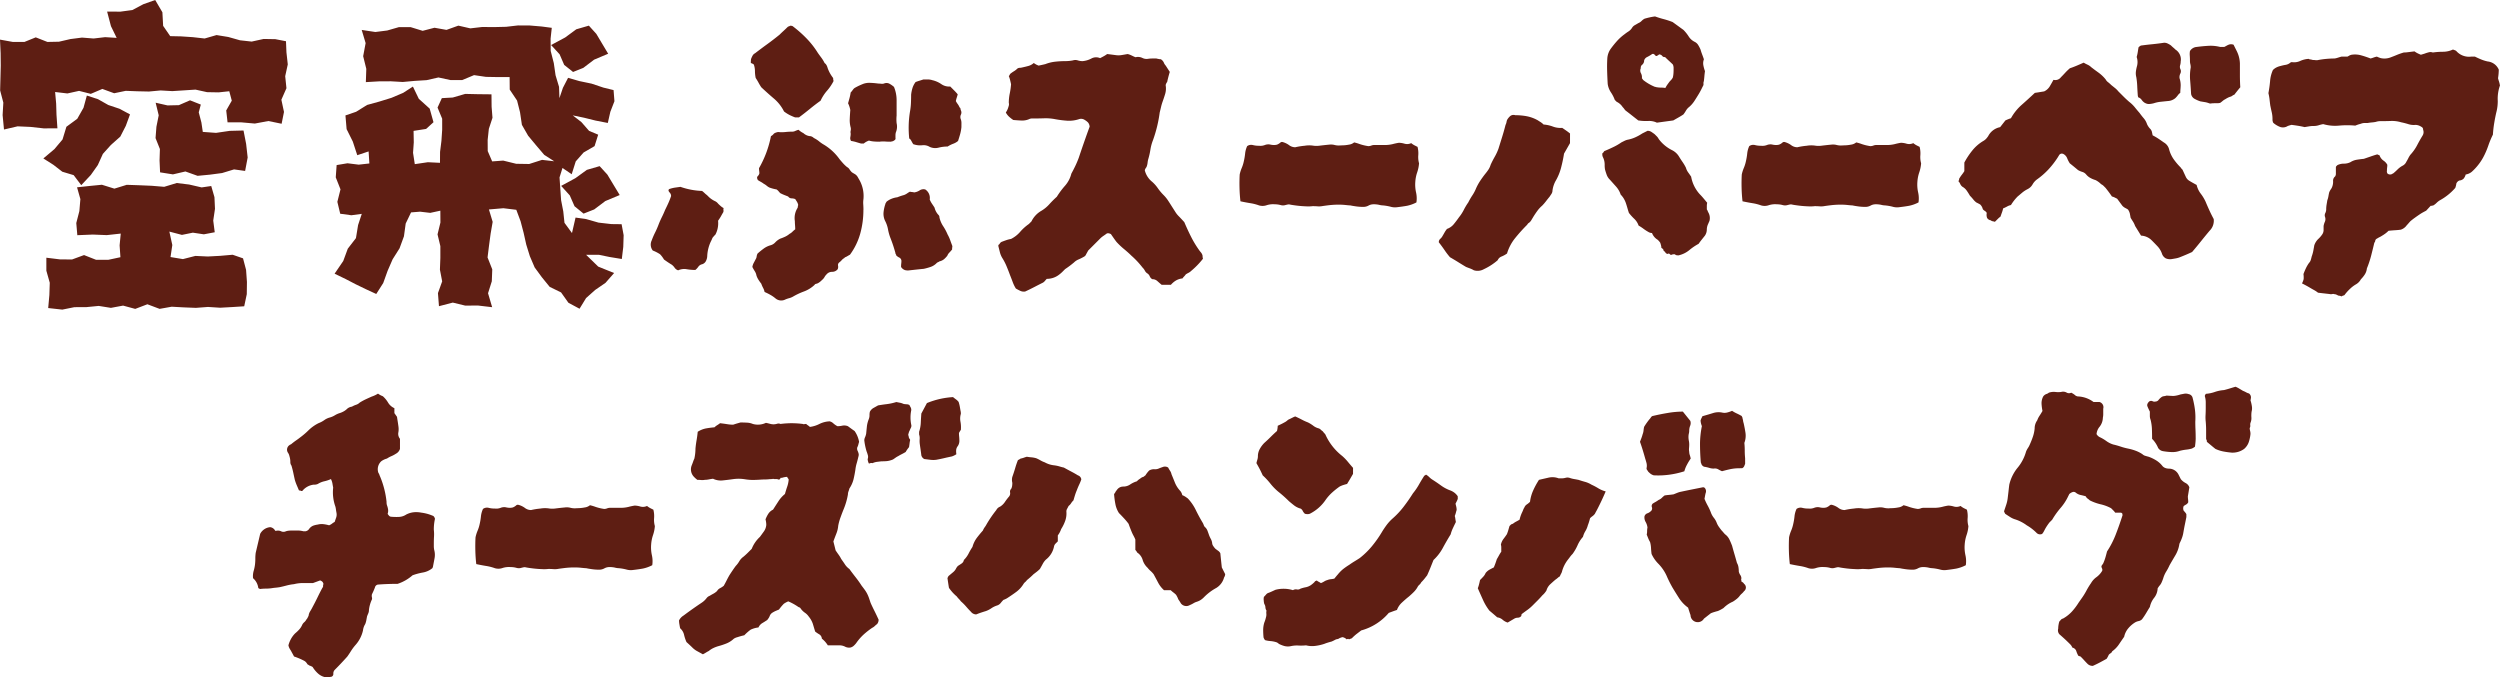 <svg xmlns="http://www.w3.org/2000/svg" width="286.636" height="77.665" viewBox="0 0 286.636 77.665">
  <g id="modal-title01-5" transform="translate(0.461)">
    <g id="Group_17866" data-name="Group 17866" transform="translate(23.627)">
      <path id="Path_28211" data-name="Path 28211" d="M24.086,43.936a5.531,5.531,0,0,0-.128,1.239,4.4,4.4,0,0,1,.023.748c-.015.27-.023.52-.023.748v.385a2.254,2.254,0,0,0,.043.427,2.109,2.109,0,0,1,.044.94q-.087.472-.172.9a.653.653,0,0,1-.084.256,2.318,2.318,0,0,1-1.07.493,7.131,7.131,0,0,0-1.2.321,4.936,4.936,0,0,1-1.709.981q-.554,0-1.133.021t-1.131.064a.423.423,0,0,0-.343.342c-.056.143-.113.278-.169.406s-.114.25-.171.363a.775.775,0,0,0,0,.365.4.4,0,0,1-.044.319,3.9,3.9,0,0,0-.3,1.111.944.944,0,0,1-.064.363c-.043.1-.095.221-.151.365-.027.14-.056.292-.084.449a2.4,2.4,0,0,1-.128.447,1.691,1.691,0,0,0-.256.727,3.747,3.747,0,0,1-.856,1.667,5.394,5.394,0,0,0-.513.684c-.143.229-.284.441-.426.641-.256.285-.507.556-.748.812s-.479.5-.705.727a.587.587,0,0,0-.151.427.339.339,0,0,1-.192.342,1.3,1.3,0,0,1-.3.043,1.213,1.213,0,0,0-.3.043,1.788,1.788,0,0,1-.942-.427,3.308,3.308,0,0,1-.641-.769,1.556,1.556,0,0,0-.385-.171.372.372,0,0,0-.084-.064L9.471,60.6a1.348,1.348,0,0,0-.128-.192.909.909,0,0,0-.215-.192,7.57,7.57,0,0,0-1.2-.513c-.056-.114-.113-.22-.169-.321s-.116-.208-.172-.321c-.056-.085-.114-.179-.171-.278a1.252,1.252,0,0,1-.128-.363,3.118,3.118,0,0,1,.279-.705,2.81,2.81,0,0,1,.49-.662,4.715,4.715,0,0,0,.472-.449,1.886,1.886,0,0,0,.34-.534.946.946,0,0,1,.237-.3.981.981,0,0,0,.235-.3.85.85,0,0,0,.148-.215c.044-.085.078-.157.108-.214a1.282,1.282,0,0,1,.192-.534,5.45,5.45,0,0,0,.276-.491c.2-.369.385-.733.557-1.088s.356-.72.556-1.091a.317.317,0,0,0,.085-.235.281.281,0,0,1,.043-.192.508.508,0,0,0-.151-.3.777.777,0,0,0-.234-.128l-.812.3H8.958a4.227,4.227,0,0,0-1.027.128,5.566,5.566,0,0,0-.833.15c-.272.072-.533.136-.789.192-.172.029-.336.05-.493.064s-.321.035-.491.064a5.24,5.24,0,0,1-.662.043,4.558,4.558,0,0,0-.62.043c-.143-.056-.212-.1-.212-.128a1.776,1.776,0,0,0-.6-1.111A2.18,2.18,0,0,1,3.3,49.9a4.59,4.59,0,0,0,.15-.705,5.873,5.873,0,0,0,.043-.705,4.894,4.894,0,0,1,.041-.662c.087-.369.172-.734.256-1.09s.171-.719.256-1.09A1.439,1.439,0,0,1,5.2,44.876a.757.757,0,0,1,.556.385.121.121,0,0,0,.087.043.85.85,0,0,1,.6.043.633.633,0,0,0,.556,0,1.58,1.58,0,0,1,.3-.064,2.882,2.882,0,0,1,.343-.021h.705A2.423,2.423,0,0,1,9,45.346h.256a.639.639,0,0,0,.427-.3,1.085,1.085,0,0,1,.449-.343,2.663,2.663,0,0,1,.534-.128,1.762,1.762,0,0,1,.664-.041,3.947,3.947,0,0,1,.62.128,1.392,1.392,0,0,0,.34-.192,1.568,1.568,0,0,1,.3-.194c.056-.171.113-.334.169-.491a1.093,1.093,0,0,0,.043-.534c-.027-.142-.05-.27-.064-.385a2.743,2.743,0,0,0-.064-.342,4.855,4.855,0,0,1-.256-2.18c-.027-.142-.056-.3-.084-.47a1.9,1.9,0,0,0-.172-.513,3.944,3.944,0,0,1-.768.256,2.346,2.346,0,0,0-.728.3A.914.914,0,0,1,10.2,40a1.982,1.982,0,0,0-1.325.727H8.743a.146.146,0,0,0-.105-.043.341.341,0,0,1-.151-.043c-.084-.2-.169-.4-.256-.6a5.274,5.274,0,0,1-.212-.6q-.087-.385-.172-.792c-.056-.27-.128-.548-.212-.833a.645.645,0,0,1-.128-.406,2.222,2.222,0,0,0-.044-.447c-.027-.116-.056-.221-.084-.321a1.08,1.08,0,0,0-.128-.279.623.623,0,0,1,.169-.9.3.3,0,0,1,.107-.064.256.256,0,0,0,.108-.064c.169-.142.348-.278.533-.406s.35-.249.493-.363a8.5,8.5,0,0,0,.9-.769,4.586,4.586,0,0,1,1.2-.855,2.757,2.757,0,0,0,.641-.342,1.885,1.885,0,0,1,.64-.3,2.279,2.279,0,0,0,.577-.256,2.392,2.392,0,0,1,.577-.256,2.334,2.334,0,0,0,.472-.214,1.939,1.939,0,0,0,.385-.3,1.049,1.049,0,0,1,.513-.214,2.394,2.394,0,0,1,.469-.214,1.06,1.06,0,0,0,.429-.256,6.59,6.59,0,0,1,.661-.363c.215-.1.449-.206.705-.321a3.2,3.2,0,0,0,.728-.342,2.165,2.165,0,0,0,.554.3,3.1,3.1,0,0,1,.6.727,1.6,1.6,0,0,0,.725.643V31.8l.3.427c.027.2.056.385.084.556s.056.371.087.6a2.15,2.15,0,0,1-.023.664.9.9,0,0,0,.192.7V35.9a.948.948,0,0,1-.469.557,3.185,3.185,0,0,1-.513.276,3.015,3.015,0,0,0-.513.278,1.966,1.966,0,0,0-.641.3,1.242,1.242,0,0,0-.343,1.325,1.06,1.06,0,0,1,.128.256,1.428,1.428,0,0,0,.087.214,10.283,10.283,0,0,1,.725,2.863,1.27,1.27,0,0,0,.044.385,2.351,2.351,0,0,1,.128.47,1.072,1.072,0,0,1-.044.513c0,.029.044.093.128.192a.354.354,0,0,0,.256.15,6.667,6.667,0,0,0,.92.021,1.616,1.616,0,0,0,.833-.278,2.465,2.465,0,0,1,.853-.256,2.94,2.94,0,0,1,.856.043,5.114,5.114,0,0,1,.661.128,4.734,4.734,0,0,1,.621.214c.14.029.241.157.3.385" transform="translate(1.694 15.566)" fill="#5e1e13"/>
      <path id="Path_28212" data-name="Path 28212" d="M40.509,40.36a4.063,4.063,0,0,1-.215,1.047,4.223,4.223,0,0,0-.212,1.088,4.137,4.137,0,0,0,.084,1.2,3.1,3.1,0,0,1,.044,1.152,4.064,4.064,0,0,1-1.068.385c-.314.058-.713.116-1.2.172a1.817,1.817,0,0,1-.705-.064,5.491,5.491,0,0,0-.875-.15,1.907,1.907,0,0,1-.427-.064,2.7,2.7,0,0,0-.641-.064,1.187,1.187,0,0,0-.577.15,1.213,1.213,0,0,1-.577.15,5.828,5.828,0,0,1-.9-.066c-.285-.041-.485-.076-.6-.105-.085,0-.264-.015-.534-.043a7.473,7.473,0,0,0-.792-.044,9.869,9.869,0,0,0-1.133.064c-.356.044-.618.079-.789.108a2.092,2.092,0,0,1-.534.02c-.215-.012-.392-.02-.534-.02a4.28,4.28,0,0,1-.791.02c-.356-.012-.705-.041-1.049-.084s-.583-.078-.725-.108a.706.706,0,0,0-.278-.02c-.072.015-.165.035-.278.064a.976.976,0,0,1-.577,0,2.594,2.594,0,0,0-.662-.085,2.4,2.4,0,0,0-.919.105,1.412,1.412,0,0,1-.878.023,5.509,5.509,0,0,0-1-.256q-.536-.085-1.133-.215-.087-.723-.107-1.537t.021-1.539a4.033,4.033,0,0,1,.235-.748,4.157,4.157,0,0,0,.235-.748,7.105,7.105,0,0,0,.148-.876,2.711,2.711,0,0,1,.237-.876.785.785,0,0,1,.641-.128,2.692,2.692,0,0,0,.725.085,1.4,1.4,0,0,0,.664-.085,1.075,1.075,0,0,1,.661-.043,1.958,1.958,0,0,0,.385.043,1.384,1.384,0,0,0,.343-.043,1.266,1.266,0,0,0,.362-.214.29.29,0,0,1,.279-.085,2.233,2.233,0,0,1,.727.342,1.168,1.168,0,0,0,.727.256,7.7,7.7,0,0,1,1.067-.171,3.154,3.154,0,0,1,1.07,0,2.725,2.725,0,0,0,.748-.021q.533-.064,1-.107a1.665,1.665,0,0,1,.641.043,2.036,2.036,0,0,0,.725.043,4.478,4.478,0,0,0,.9-.085,1.172,1.172,0,0,0,.6-.256,5.561,5.561,0,0,1,.641.192,5.518,5.518,0,0,0,.981.235.97.97,0,0,0,.343-.064.866.866,0,0,1,.3-.064h1.2a3.839,3.839,0,0,0,.96-.107,6.851,6.851,0,0,1,.705-.15,2.463,2.463,0,0,1,.643.107,1.1,1.1,0,0,0,.769-.064,2.147,2.147,0,0,0,.385.256l.342.171a2.985,2.985,0,0,1,.084.96,2.662,2.662,0,0,0,.087.92" transform="translate(10.486 19.955)" fill="#5e1e13"/>
      <path id="Path_28213" data-name="Path 28213" d="M58.1,55.3a.762.762,0,0,1-.172.556,2.72,2.72,0,0,0-.276.234,1.06,1.06,0,0,1-.278.192,8.729,8.729,0,0,0-.984.769,5.81,5.81,0,0,0-.853.984,2.352,2.352,0,0,1-.3.321.85.85,0,0,1-.385.192,1,1,0,0,1-.6-.108,1.422,1.422,0,0,0-.641-.148H52.283a3.03,3.03,0,0,0-.684-.769.622.622,0,0,0-.3-.493,3.665,3.665,0,0,1-.469-.321c-.087-.284-.172-.569-.256-.853A2.578,2.578,0,0,0,50.1,55a1.673,1.673,0,0,0-.449-.449,2,2,0,0,1-.49-.491.2.2,0,0,0-.107-.105,1.37,1.37,0,0,1-.15-.064,6.471,6.471,0,0,0-1.155-.641,2.513,2.513,0,0,0-.513.278,5.591,5.591,0,0,0-.554.661c-.143.058-.279.114-.408.171a2.612,2.612,0,0,0-.321.172.761.761,0,0,0-.321.362,1.307,1.307,0,0,1-.235.408.275.275,0,0,1-.128.128c-.169.114-.342.22-.513.321a1.123,1.123,0,0,0-.426.491,2.8,2.8,0,0,0-.9.256c-.114.084-.229.177-.343.276s-.241.221-.385.365c-.256.056-.511.128-.768.212a1.408,1.408,0,0,0-.3.108.794.794,0,0,0-.212.148,2.691,2.691,0,0,1-.769.472,8.241,8.241,0,0,1-.9.3,3.731,3.731,0,0,0-.577.215,2.4,2.4,0,0,0-.536.342c-.113.056-.227.121-.34.191s-.229.136-.342.192c-.314-.171-.556-.307-.728-.4a2.454,2.454,0,0,1-.469-.363q-.215-.215-.684-.641a4.563,4.563,0,0,1-.278-.833,1.407,1.407,0,0,0-.449-.748c-.031-.142-.058-.3-.087-.47a2.777,2.777,0,0,1-.041-.427,1.361,1.361,0,0,1,.513-.557c.342-.256.682-.505,1.026-.748s.682-.475,1.026-.705a2.3,2.3,0,0,0,.6-.554.778.778,0,0,1,.343-.256c.142-.087.29-.171.449-.256a1.915,1.915,0,0,0,.406-.3.809.809,0,0,1,.34-.321,2.379,2.379,0,0,0,.427-.279c.114-.2.221-.4.321-.6s.208-.4.321-.6q.385-.6.728-1.068a2.777,2.777,0,0,0,.406-.536,1.747,1.747,0,0,1,.491-.533c.169-.142.334-.293.491-.449s.305-.307.449-.449a3.7,3.7,0,0,1,.939-1.369l.449-.618a1.5,1.5,0,0,0,.279-.748,2.11,2.11,0,0,0-.023-.321,2.833,2.833,0,0,0-.064-.321,3.446,3.446,0,0,1,.321-.641A1.333,1.333,0,0,1,46,42.735q.3-.469.62-.962a3.573,3.573,0,0,1,.746-.833c.087-.313.172-.589.256-.832a3.27,3.27,0,0,0,.171-.791.2.2,0,0,0-.064-.151.472.472,0,0,1-.107-.192,2.166,2.166,0,0,0-.641.128c-.056-.056-.105-.035-.148.064a.182.182,0,0,1-.237.108.465.465,0,0,0-.212-.044h-.214a.348.348,0,0,1-.107-.02.193.193,0,0,0-.15.02,3.984,3.984,0,0,0-.427.023c-.143.014-.285.021-.429.021-.171,0-.34.008-.511.02s-.328.023-.47.023a5.732,5.732,0,0,1-1.284-.064,4.6,4.6,0,0,0-1.323-.023q-.6.087-1.218.151a2.043,2.043,0,0,1-1.133-.192c-.2.029-.371.056-.513.085a2.278,2.278,0,0,1-.427.043,1.448,1.448,0,0,1-.429.021,3.987,3.987,0,0,0-.427-.021,2.992,2.992,0,0,1-.385-.343,1.224,1.224,0,0,1-.256-1.325c.056-.142.108-.276.151-.4a2.68,2.68,0,0,1,.148-.365,5.475,5.475,0,0,0,.128-1.154q.043-.469.128-.96t.128-.962a2.618,2.618,0,0,1,.942-.385c.313-.056.641-.1.981-.128a1.635,1.635,0,0,1,.3-.237,3.789,3.789,0,0,0,.34-.235c.258.031.52.064.792.107a4.4,4.4,0,0,0,.705.064c.171-.056.327-.107.469-.148s.272-.079.385-.108c.229,0,.472.008.728.021a2,2,0,0,1,.684.151,2.131,2.131,0,0,0,1.494-.128c.143.027.293.064.449.105a1.588,1.588,0,0,0,.408.064,1.47,1.47,0,0,0,.426-.064.516.516,0,0,1,.385.023,9.755,9.755,0,0,1,2.566,0,.236.236,0,0,0,.169.02,1.032,1.032,0,0,1,.215-.02,1.374,1.374,0,0,0,.214.169,1.539,1.539,0,0,1,.212.171,3.4,3.4,0,0,0,1.091-.34,2.89,2.89,0,0,1,1.175-.3.943.943,0,0,1,.427.237,2.141,2.141,0,0,0,.469.321,2.775,2.775,0,0,0,.557-.064,1.106,1.106,0,0,1,.641.064c.227.169.484.356.769.556a3.146,3.146,0,0,1,.511,1.239c-.027.084-.056.186-.084.3a1.72,1.72,0,0,1-.128.34.581.581,0,0,0,.041.385,1.5,1.5,0,0,1,.128.385.762.762,0,0,1-.041.3q-.087.385-.192.748a4.315,4.315,0,0,0-.151.746c-.056.371-.128.736-.212,1.091a3.306,3.306,0,0,1-.47,1.047,3.506,3.506,0,0,1-.107.34.949.949,0,0,0-.064.343,7.926,7.926,0,0,1-.513,1.751c-.116.287-.229.585-.342.9a5.871,5.871,0,0,0-.258.94,3.111,3.111,0,0,1-.214.9c-.113.287-.227.585-.34.9l.256,1.027c.113.169.227.334.34.49a3.487,3.487,0,0,1,.3.493c.14.2.284.4.427.62a2.008,2.008,0,0,0,.513.533c.226.314.47.635.727.962s.484.649.684.962c.113.143.227.295.34.449a3.561,3.561,0,0,1,.3.491,4.238,4.238,0,0,1,.212.513c.056.172.114.343.172.513.14.314.292.627.449.94s.305.629.449.942m3.759-22.31a.48.48,0,0,1-.041.342c-.058.114-.114.243-.171.386a.286.286,0,0,0-.064.15.836.836,0,0,1-.064.192.589.589,0,0,0,.043.256l.041.212a.35.35,0,0,1,.128.215,3.062,3.062,0,0,0-.064.362c-.014.128-.035.279-.064.449a3.665,3.665,0,0,0-.385.556c-.142.085-.284.165-.427.237s-.284.148-.426.235a2.146,2.146,0,0,0-.321.192c-.1.072-.192.136-.279.192a2.571,2.571,0,0,1-.725.192c-.2.014-.4.021-.6.021-.227.027-.4.05-.533.064a1.873,1.873,0,0,0-.493.148.463.463,0,0,0-.321.023c-.072.041-.121.008-.148-.107a1.341,1.341,0,0,1-.085-.385.693.693,0,0,0,.021-.449,4.547,4.547,0,0,0-.15-.449,7.193,7.193,0,0,1-.256-1.241.877.877,0,0,1,.085-.362,1.982,1.982,0,0,0,.128-.408c.027-.284.056-.562.084-.833a3.13,3.13,0,0,1,.215-.832,1.209,1.209,0,0,0,.085-.449,1.585,1.585,0,0,1,.043-.406,1.051,1.051,0,0,1,.406-.427c.156-.085.333-.185.533-.3.343-.056.684-.107,1.027-.148a6.219,6.219,0,0,0,1.067-.237c.143.029.285.058.429.085a1.7,1.7,0,0,1,.385.128,1.739,1.739,0,0,0,.363.043.731.731,0,0,1,.321.085c.056.114.107.208.148.279a.619.619,0,0,1,.064.321,4.128,4.128,0,0,0,0,1.665m5.686.6a.737.737,0,0,0-.107.15c-.044.072-.079.136-.108.192a4.029,4.029,0,0,0,.023.427c.014.142.021.27.021.385a1.086,1.086,0,0,1-.172.682.861.861,0,0,0-.192.449,1.923,1.923,0,0,0,.023.491,2.074,2.074,0,0,1-.514.256c-.284.058-.577.122-.875.192s-.607.136-.92.192a2.565,2.565,0,0,1-.684,0l-.682-.084a.655.655,0,0,1-.343-.429c-.027-.227-.056-.441-.084-.641s-.06-.4-.085-.6a2.724,2.724,0,0,1-.023-.6,1.4,1.4,0,0,0-.064-.554v-.3a3.821,3.821,0,0,0,.192-1.026c.015-.343.037-.7.064-1.068l.641-1.2a9.513,9.513,0,0,1,1.476-.469,9.343,9.343,0,0,1,1.516-.215c.143.114.264.208.363.279a1.326,1.326,0,0,1,.279.276,4.065,4.065,0,0,1,.128.493c.027.156.056.321.085.491a1.332,1.332,0,0,1,.043.385,1.867,1.867,0,0,0-.043.9,3.534,3.534,0,0,1,.043.94" transform="translate(18.543 15.699)" fill="#5e1e13"/>
      <path id="Path_28214" data-name="Path 28214" d="M70.732,36.915a5.183,5.183,0,0,1-.235.577c-.1.212-.192.435-.278.661a6.133,6.133,0,0,0-.212.577c-.058.186-.114.379-.171.578a1.776,1.776,0,0,0-.278.342,1.176,1.176,0,0,1-.279.3c-.056.113-.113.221-.169.321a.628.628,0,0,0-.087.321,2.529,2.529,0,0,1-.128,1.046,4.58,4.58,0,0,1-.469.962,2.656,2.656,0,0,1-.385.728v.682l-.256.256a.641.641,0,0,0-.172.3,2.529,2.529,0,0,1-.94,1.539,2.036,2.036,0,0,0-.362.491q-.151.282-.321.577a3.616,3.616,0,0,1-.363.321c-.128.1-.25.192-.365.279-.113.113-.235.227-.363.342s-.264.227-.4.34a.983.983,0,0,1-.192.215.9.9,0,0,0-.192.214,3.238,3.238,0,0,1-.833.917q-.492.364-1.09.748c-.058.031-.114.058-.172.087a1.689,1.689,0,0,1-.212.085,3.61,3.61,0,0,0-.321.363.849.849,0,0,1-.408.278,2.536,2.536,0,0,0-.661.321,2.77,2.77,0,0,1-.621.319c-.2.06-.4.124-.6.192s-.371.136-.513.192a.761.761,0,0,1-.6-.3c-.2-.2-.385-.4-.556-.6a5.82,5.82,0,0,0-.6-.6,2.461,2.461,0,0,0-.256-.3,1.829,1.829,0,0,1-.212-.256,5.09,5.09,0,0,1-.472-.449,5.62,5.62,0,0,1-.426-.536c-.031-.169-.058-.346-.087-.533s-.056-.379-.084-.577a.943.943,0,0,1,.128-.256c.171-.142.34-.285.513-.429a1.335,1.335,0,0,0,.385-.513.651.651,0,0,0,.084-.107.627.627,0,0,1,.087-.105c.142-.087.284-.177.426-.279a.583.583,0,0,0,.256-.4,2.84,2.84,0,0,0,.536-.727,6.919,6.919,0,0,1,.449-.769,3.088,3.088,0,0,1,.491-1.027c.214-.282.449-.569.705-.853a1.73,1.73,0,0,1,.212-.385,2.281,2.281,0,0,0,.214-.342,13.688,13.688,0,0,1,1.113-1.624.794.794,0,0,1,.427-.385,1.817,1.817,0,0,0,.554-.534,6.255,6.255,0,0,1,.472-.62.585.585,0,0,0,.128-.472.458.458,0,0,1,.128-.426,1.049,1.049,0,0,0,.105-.343,2.532,2.532,0,0,0,.023-.34,1.349,1.349,0,0,1,0-.685c.113-.313.22-.641.321-.981a9.362,9.362,0,0,1,.321-.94,1.585,1.585,0,0,0,.3-.172,2.587,2.587,0,0,0,.385-.105,2.764,2.764,0,0,1,.342-.107,4.524,4.524,0,0,0,.491.064,2.822,2.822,0,0,1,.577.107,3.806,3.806,0,0,1,.469.234,2.837,2.837,0,0,0,.513.237,2.771,2.771,0,0,0,1.068.34,3.936,3.936,0,0,1,.621.128,4.154,4.154,0,0,0,.492.128c.313.172.6.328.875.472s.52.284.748.426a.548.548,0,0,1,.385.472M87.23,47.77a.773.773,0,0,1-.128.385,1.991,1.991,0,0,1-.9,1.2,5.994,5.994,0,0,0-1.41,1.068,2.227,2.227,0,0,1-.362.3,1.923,1.923,0,0,1-.45.212,1.568,1.568,0,0,0-.385.172,3.07,3.07,0,0,1-.426.212.777.777,0,0,1-1.026-.212c-.031-.058-.072-.128-.128-.214l-.171-.256a1.76,1.76,0,0,0-.108-.256,2.094,2.094,0,0,0-.148-.256,2.925,2.925,0,0,0-.3-.258,2.863,2.863,0,0,1-.3-.256H80.22a3.077,3.077,0,0,1-.682-.875c-.171-.328-.343-.649-.513-.962a3.018,3.018,0,0,0-.363-.385,2.2,2.2,0,0,1-.321-.343,2.05,2.05,0,0,1-.556-.853,1.517,1.517,0,0,0-.641-.9,1.131,1.131,0,0,0-.214-.3V43.8a4.08,4.08,0,0,0-.215-.449A4.483,4.483,0,0,1,76.5,42.9c-.058-.142-.116-.285-.172-.429s-.113-.3-.171-.469a7.376,7.376,0,0,0-.534-.641q-.277-.3-.575-.6a2.872,2.872,0,0,1-.406-1.026,9.754,9.754,0,0,1-.151-1.154.811.811,0,0,0,.151-.212.731.731,0,0,1,.15-.215.871.871,0,0,1,.725-.426,1.4,1.4,0,0,0,.812-.235,2.794,2.794,0,0,1,.769-.365L77.228,37a1.591,1.591,0,0,1,.172-.128l.3-.212a.537.537,0,0,0,.214-.085,1.248,1.248,0,0,1,.171-.13,3.234,3.234,0,0,1,.426-.554,1.06,1.06,0,0,1,.6-.151,1.043,1.043,0,0,0,.556-.105c.142-.056.3-.113.47-.171a.667.667,0,0,1,.556.084,3.353,3.353,0,0,0,.212.363,1.141,1.141,0,0,1,.172.406q.213.515.4.984a3.112,3.112,0,0,0,.577.9,1.066,1.066,0,0,1,.256.511,2.157,2.157,0,0,1,.343.172c.085.056.185.128.3.212a5.292,5.292,0,0,1,.9,1.305c.229.47.484.946.771,1.43a1.255,1.255,0,0,1,.128.256.961.961,0,0,0,.128.256,1.062,1.062,0,0,1,.321.449q.105.279.192.536a3.309,3.309,0,0,0,.192.406,1.4,1.4,0,0,1,.15.447.661.661,0,0,0,.128.365,2.1,2.1,0,0,0,.255.321c.114.084.221.163.321.235a.748.748,0,0,1,.237.278c.027.284.057.563.084.833s.058.533.085.789q.215.43.386.771" transform="translate(29.154 18.059)" fill="#5e1e13"/>
      <path id="Path_28215" data-name="Path 28215" d="M89.671,37.866c-.114.2-.221.385-.321.556s-.221.369-.363.6c-.114.027-.243.064-.385.107a2.887,2.887,0,0,0-.47.192,9.057,9.057,0,0,0-.833.662,5.25,5.25,0,0,0-.748.833,4.785,4.785,0,0,1-1.838,1.624.8.8,0,0,1-.256.041,1.215,1.215,0,0,1-.3-.041,1.157,1.157,0,0,1-.3-.427l-.107-.107a.177.177,0,0,0-.107-.064,2.149,2.149,0,0,1-.727-.363c-.2-.156-.4-.321-.6-.491a14.217,14.217,0,0,0-1.2-1.068,6.362,6.362,0,0,1-.919-.94,8.051,8.051,0,0,0-.878-.942c-.142-.313-.27-.577-.383-.789s-.229-.421-.342-.62c.027-.114.064-.243.107-.385a1.348,1.348,0,0,0,.064-.385A1.721,1.721,0,0,1,78.987,35a3.047,3.047,0,0,1,.513-.684c.256-.229.505-.462.748-.705s.478-.464.705-.662a2.534,2.534,0,0,0,.085-.6q.469-.213.768-.385a1.524,1.524,0,0,0,.321-.214.82.82,0,0,1,.279-.171l.342-.171a2.139,2.139,0,0,1,.3-.128q.385.172.748.363a5.908,5.908,0,0,0,.705.321,3.856,3.856,0,0,1,.618.385,1.676,1.676,0,0,0,.621.3.634.634,0,0,1,.235.15,1.437,1.437,0,0,0,.235.192,1.5,1.5,0,0,0,.192.235.621.621,0,0,1,.15.235,6.48,6.48,0,0,0,1.879,2.351,5.622,5.622,0,0,1,.643.662c.2.243.4.476.6.705Zm12.009,2.863a2.031,2.031,0,0,1-.107.256c-.044.085-.093.185-.15.3.029.113.057.229.085.342a1.648,1.648,0,0,1,.043.385c-.031.085-.058.186-.087.3a2.823,2.823,0,0,1-.128.385,1.393,1.393,0,0,1,.064.3q.023.174.064.385c-.113.23-.227.464-.34.707a3.772,3.772,0,0,0-.256.705q-.472.769-.9,1.56A5.4,5.4,0,0,1,98.9,47.738c-.116.284-.229.571-.342.853s-.243.585-.385.9c-.087.113-.186.241-.3.385a4.9,4.9,0,0,1-.385.426.854.854,0,0,1-.214.279.859.859,0,0,0-.214.278,2.593,2.593,0,0,1-.429.556c-.169.171-.356.342-.554.513-.285.227-.556.464-.812.705a2.141,2.141,0,0,0-.556.833c-.171.058-.336.114-.491.171s-.307.113-.45.169a6.325,6.325,0,0,1-3.161,2.01c-.256.2-.443.34-.556.427a5.279,5.279,0,0,0-.513.47l-.342.128c-.029-.056-.079-.07-.15-.044a.213.213,0,0,1-.192,0H88.9a.969.969,0,0,0-.427-.212,1.478,1.478,0,0,0-.513.212H88a.839.839,0,0,0-.408.108,3.407,3.407,0,0,1-.4.192c-.115.027-.243.064-.385.107s-.285.092-.427.15a5.27,5.27,0,0,1-1.047.235,2.871,2.871,0,0,1-1.047-.064,6.19,6.19,0,0,1-.878.021,3.066,3.066,0,0,0-.833.064,1.658,1.658,0,0,1-.746,0,3.53,3.53,0,0,1-.662-.256.749.749,0,0,0-.385-.214,2.953,2.953,0,0,0-.6-.107,2.949,2.949,0,0,1-.6-.107,1.185,1.185,0,0,1-.169-.3,8.438,8.438,0,0,1-.043-.856,2.959,2.959,0,0,1,.128-.853c.056-.142.1-.264.128-.363s.056-.206.084-.321a1.054,1.054,0,0,0,.023-.342,1,1,0,0,1,.021-.343.725.725,0,0,1-.128-.385.75.75,0,0,0-.128-.383,1.792,1.792,0,0,1-.064-.406,1.131,1.131,0,0,1,.02-.406c.087-.085.172-.179.256-.278a.569.569,0,0,1,.3-.192c.14-.056.276-.114.4-.172s.25-.113.365-.169a3.707,3.707,0,0,1,2.009.041.632.632,0,0,1,.449-.084.5.5,0,0,0,.406-.085,4.035,4.035,0,0,1,.641-.171,1.626,1.626,0,0,0,.556-.237,3.078,3.078,0,0,0,.427-.362.2.2,0,0,1,.105-.107,1.231,1.231,0,0,0,.151-.064.747.747,0,0,0,.214.148c.084.044.171.095.256.151a2.376,2.376,0,0,0,.385-.192,1.173,1.173,0,0,1,.342-.15,1.5,1.5,0,0,1,.426-.107,2.725,2.725,0,0,0,.385-.064q.385-.469.577-.684a3.907,3.907,0,0,1,.429-.408,7.6,7.6,0,0,1,.705-.49c.2-.143.406-.279.62-.408s.4-.249.577-.362a8.987,8.987,0,0,0,1.389-1.346,13.184,13.184,0,0,0,1.133-1.6c.169-.285.356-.563.554-.833a5.035,5.035,0,0,1,.685-.749,9.511,9.511,0,0,0,1.281-1.366q.559-.726,1.07-1.539a6.847,6.847,0,0,0,.662-.962q.277-.492.577-.962a.278.278,0,0,1,.128-.13.478.478,0,0,0,.128-.084,2,2,0,0,1,.385.3,1.964,1.964,0,0,0,.385.3q.469.3.94.641a4.316,4.316,0,0,0,1.026.554,1.908,1.908,0,0,1,.49.256,1.683,1.683,0,0,1,.408.429Z" transform="translate(41.371 16.467)" fill="#5e1e13"/>
      <path id="Path_28216" data-name="Path 28216" d="M109.89,40.094c-.169.4-.328.749-.469,1.049s-.285.592-.429.876c-.056.113-.113.221-.169.321s-.114.208-.171.321a1.3,1.3,0,0,1-.278.278,1.951,1.951,0,0,0-.278.235c-.029.113-.064.241-.108.385s-.092.284-.148.427a2.447,2.447,0,0,1-.278.662,2.416,2.416,0,0,0-.279.661,3.619,3.619,0,0,0-.618.962,5.361,5.361,0,0,1-.577,1,2.785,2.785,0,0,0-.278.321c-.072.1-.165.223-.278.365a3.855,3.855,0,0,0-.641,1.281,1.037,1.037,0,0,1-.107.279,2.048,2.048,0,0,0-.15.321,1.33,1.33,0,0,0-.235.169,2.776,2.776,0,0,1-.278.215c-.2.169-.4.35-.6.534a1.555,1.555,0,0,0-.426.705,2.357,2.357,0,0,1-.47.556c-.172.2-.35.392-.534.577s-.379.379-.577.577a4.711,4.711,0,0,1-.6.513c-.2.142-.412.3-.64.469a.147.147,0,0,0-.043.108.363.363,0,0,1-.043.15.535.535,0,0,1-.385.169.835.835,0,0,0-.427.128l-.727.429a1.557,1.557,0,0,1-.577-.321,1.174,1.174,0,0,0-.62-.278q-.385-.341-.9-.771a6,6,0,0,1-.728-1.218q-.3-.662-.6-1.345a3.555,3.555,0,0,0,.148-.47c.044-.171.079-.328.108-.472.142-.14.27-.276.385-.4a1.438,1.438,0,0,0,.256-.406,1.545,1.545,0,0,1,.449-.385c.156-.085.321-.171.492-.258a9.844,9.844,0,0,0,.342-.939c.085-.143.171-.292.256-.449a3.518,3.518,0,0,1,.256-.408v-.469a1.158,1.158,0,0,0-.043-.343,1.658,1.658,0,0,1,.3-.661c.143-.185.272-.365.385-.534.058-.143.108-.285.151-.427l.15-.513.148-.15a.511.511,0,0,1,.237-.107,2.176,2.176,0,0,1,.385-.256q.169-.085.385-.215a3.99,3.99,0,0,1,.256-.769,3.5,3.5,0,0,0,.15-.34,1.453,1.453,0,0,1,.15-.3.719.719,0,0,1,.276-.34,2.31,2.31,0,0,0,.365-.3,4.5,4.5,0,0,1,.363-1.3,9.125,9.125,0,0,1,.662-1.218c.369-.087.74-.171,1.111-.256a2,2,0,0,1,1.154.085h.3a1.866,1.866,0,0,0,.493-.064.824.824,0,0,1,.491.02,2.967,2.967,0,0,0,.513.128c.171.029.327.06.469.087.256.085.513.165.769.234a2.866,2.866,0,0,1,.728.321,6.942,6.942,0,0,1,.769.408,3.214,3.214,0,0,0,.853.362m9.746-3.761a6.131,6.131,0,0,0-.427.705,3.338,3.338,0,0,0-.3.749,10.057,10.057,0,0,1-1.795.4,9.57,9.57,0,0,1-1.709.064,1.15,1.15,0,0,1-.385-.192,3.264,3.264,0,0,1-.256-.234,1.228,1.228,0,0,0-.128-.192.308.308,0,0,1-.044-.279,1.241,1.241,0,0,0-.02-.513c-.044-.169-.093-.34-.15-.513-.087-.313-.179-.633-.279-.96s-.206-.647-.319-.962c.056-.142.113-.293.171-.449s.1-.293.128-.406a1.624,1.624,0,0,0,.107-.427,4.063,4.063,0,0,1,.064-.427c.085-.142.177-.285.278-.429s.206-.282.321-.426a1.413,1.413,0,0,0,.171-.215.493.493,0,0,1,.169-.169q.9-.215,1.8-.363a10.292,10.292,0,0,1,1.708-.15l.856,1.067a.835.835,0,0,1-.021.557,1.419,1.419,0,0,0-.107.556,1.371,1.371,0,0,1-.044.34,1.669,1.669,0,0,0-.041.385,2.254,2.254,0,0,0,.041.429,2.127,2.127,0,0,1,.044.427c0,.143-.008.284-.021.426a1.4,1.4,0,0,0,.021.429,1.107,1.107,0,0,0,.064.363,3.548,3.548,0,0,1,.107.4m6.111,15.214a1.723,1.723,0,0,1-.256.279,1.625,1.625,0,0,0-.256.276,1.918,1.918,0,0,1-.343.343,3.788,3.788,0,0,1-.426.3,3.408,3.408,0,0,0-1.068.728,4.5,4.5,0,0,1-.641.342c-.114.027-.243.064-.385.107a4.183,4.183,0,0,0-.427.15c-.256.2-.52.406-.792.62a.828.828,0,0,1-1.539-.408c-.1-.282-.192-.569-.276-.853a4.019,4.019,0,0,1-1.026-1.07c-.256-.4-.513-.812-.769-1.238q-.172-.3-.343-.641t-.3-.641a4.845,4.845,0,0,0-.983-1.453,3.867,3.867,0,0,1-.769-1.113c-.029-.226-.052-.461-.064-.705a3.161,3.161,0,0,0-.108-.661,3.177,3.177,0,0,1-.212-.427c-.058-.142-.114-.285-.172-.429a1.55,1.55,0,0,0,.044-.385,2.133,2.133,0,0,1,.043-.426,1.723,1.723,0,0,0-.215-.643,1.016,1.016,0,0,1-.128-.641.521.521,0,0,1,.32-.34.977.977,0,0,0,.365-.214.415.415,0,0,0,.171-.472.38.38,0,0,1,.085-.426c.084-.058.192-.122.32-.192a3.526,3.526,0,0,0,.363-.235,1.081,1.081,0,0,0,.363-.235,2.786,2.786,0,0,1,.321-.278c.169-.029.342-.049.513-.064s.342-.037.513-.064c.142-.056.285-.113.426-.171a2.29,2.29,0,0,1,.429-.128c.4-.085.812-.172,1.239-.256s.855-.172,1.282-.256a.182.182,0,0,1,.105.02.087.087,0,0,0,.064.023.575.575,0,0,1,.128.641c-.027.113-.049.214-.064.3s-.035.2-.064.343a7.1,7.1,0,0,0,.386.812,6.083,6.083,0,0,1,.385.855,2.177,2.177,0,0,0,.321.533,2.111,2.111,0,0,1,.321.578,2.062,2.062,0,0,0,.234.426c.1.143.208.287.321.429.056.056.121.128.192.212s.136.159.192.215a1.617,1.617,0,0,1,.513.618c.114.243.215.479.3.705.085.314.177.643.278.984s.192.669.278.981a1.386,1.386,0,0,1,.171.472,3.2,3.2,0,0,1,.041.513,1.123,1.123,0,0,0,.172.4.734.734,0,0,1,.128.408.125.125,0,0,0-.021.128.922.922,0,0,1,.021.214,1.117,1.117,0,0,1,.171.107.442.442,0,0,1,.128.15.532.532,0,0,1,0,.853m.128-14.615c-.03.085-.064.177-.107.278a.473.473,0,0,1-.237.235c-.34,0-.6.008-.769.021a5.407,5.407,0,0,0-.575.084c-.214.044-.534.122-.962.237a3.112,3.112,0,0,1-.429-.214.766.766,0,0,0-.513-.087,1.774,1.774,0,0,1-.533-.084,3.767,3.767,0,0,0-.577-.128.544.544,0,0,1-.343-.429.175.175,0,0,1-.041-.128q-.087-1.023-.087-2.03a10.487,10.487,0,0,1,.215-2.071,2.04,2.04,0,0,1-.151-.641,1.633,1.633,0,0,1,.192-.427.076.076,0,0,1,.087-.085c.4-.114.783-.227,1.154-.343a2.094,2.094,0,0,1,1.11-.041,1.212,1.212,0,0,0,.513-.023,3.371,3.371,0,0,0,.557-.192,3.679,3.679,0,0,0,.534.3c.185.084.377.185.577.3a.2.2,0,0,0,.041.105.27.27,0,0,1,.044.151,1.77,1.77,0,0,1,.064.278,1.355,1.355,0,0,0,.064.276c.084.371.156.743.212,1.113a2.33,2.33,0,0,1-.128,1.154,8.634,8.634,0,0,1,.044.876,8.227,8.227,0,0,0,.043.876Z" transform="translate(50.124 16.242)" fill="#5e1e13"/>
      <path id="Path_28217" data-name="Path 28217" d="M139.18,40.36a4.059,4.059,0,0,1-.215,1.047,4.223,4.223,0,0,0-.212,1.088,4.137,4.137,0,0,0,.084,1.2,3.1,3.1,0,0,1,.044,1.152,4.064,4.064,0,0,1-1.068.385c-.314.058-.713.116-1.2.172a1.817,1.817,0,0,1-.705-.064,5.491,5.491,0,0,0-.875-.15,1.907,1.907,0,0,1-.427-.064,2.7,2.7,0,0,0-.641-.064,1.187,1.187,0,0,0-.577.15,1.213,1.213,0,0,1-.577.15,5.829,5.829,0,0,1-.9-.066c-.285-.041-.485-.076-.6-.105-.085,0-.264-.015-.534-.043a7.467,7.467,0,0,0-.791-.044,9.876,9.876,0,0,0-1.134.064c-.356.044-.618.079-.789.108a2.092,2.092,0,0,1-.534.02c-.214-.012-.392-.02-.534-.02a4.28,4.28,0,0,1-.791.02c-.356-.012-.705-.041-1.049-.084s-.583-.078-.725-.108a.706.706,0,0,0-.278-.02c-.072.015-.165.035-.278.064a.976.976,0,0,1-.577,0,2.585,2.585,0,0,0-.662-.085,2.4,2.4,0,0,0-.919.105,1.412,1.412,0,0,1-.878.023,5.478,5.478,0,0,0-1-.256q-.536-.085-1.133-.215-.087-.723-.107-1.537t.021-1.539a4.035,4.035,0,0,1,.235-.748,4.156,4.156,0,0,0,.235-.748,7.365,7.365,0,0,0,.15-.876,2.675,2.675,0,0,1,.235-.876.785.785,0,0,1,.641-.128,2.692,2.692,0,0,0,.725.085,1.4,1.4,0,0,0,.664-.085,1.075,1.075,0,0,1,.661-.043,1.959,1.959,0,0,0,.385.043,1.384,1.384,0,0,0,.343-.043,1.266,1.266,0,0,0,.362-.214.29.29,0,0,1,.279-.085,2.233,2.233,0,0,1,.727.342,1.168,1.168,0,0,0,.727.256,7.7,7.7,0,0,1,1.067-.171,3.154,3.154,0,0,1,1.07,0,2.725,2.725,0,0,0,.748-.021q.533-.064,1-.107a1.665,1.665,0,0,1,.641.043,2.038,2.038,0,0,0,.725.043,4.478,4.478,0,0,0,.9-.085,1.172,1.172,0,0,0,.6-.256,5.561,5.561,0,0,1,.641.192,5.519,5.519,0,0,0,.981.235.969.969,0,0,0,.343-.064.866.866,0,0,1,.3-.064h1.2a3.84,3.84,0,0,0,.96-.107,6.847,6.847,0,0,1,.705-.15,2.464,2.464,0,0,1,.643.107,1.1,1.1,0,0,0,.769-.064,2.148,2.148,0,0,0,.385.256l.342.171a2.984,2.984,0,0,1,.084.96,2.663,2.663,0,0,0,.087.92" transform="translate(62.419 19.955)" fill="#5e1e13"/>
      <path id="Path_28218" data-name="Path 28218" d="M146.521,60.241c-.256.143-.519.285-.789.429s-.534.27-.792.385a.806.806,0,0,1-.6-.214c-.144-.143-.278-.285-.406-.427s-.264-.285-.408-.427l-.256-.085a2.75,2.75,0,0,1-.234-.536.594.594,0,0,0-.449-.4,1.185,1.185,0,0,0-.3-.429c-.2-.2-.392-.385-.577-.556s-.392-.354-.62-.554a.7.7,0,0,1-.128-.641,2.823,2.823,0,0,1,.128-.812,2.444,2.444,0,0,0,.171-.192.455.455,0,0,1,.256-.15,4.183,4.183,0,0,0,1.026-.812,7.053,7.053,0,0,0,.769-1.026l.3-.427a7.528,7.528,0,0,0,.577-.92,8.041,8.041,0,0,1,.534-.875,2.14,2.14,0,0,1,.62-.684,2.459,2.459,0,0,0,.661-.727.361.361,0,0,0-.02-.279.511.511,0,0,1-.064-.276c.056-.087.107-.157.148-.215a.727.727,0,0,0,.108-.212,5.085,5.085,0,0,0,.212-.6c.058-.2.114-.414.172-.641a10.214,10.214,0,0,0,1-1.945q.405-1.046.748-2.115a.248.248,0,0,0,.021-.171.543.543,0,0,1-.021-.128l-.128-.085h-.684a1.61,1.61,0,0,0-.215-.256c-.084-.087-.169-.171-.256-.256a4.779,4.779,0,0,0-1.2-.449,5.634,5.634,0,0,1-1.239-.449,1.77,1.77,0,0,0-.237-.194.718.718,0,0,1-.234-.278c-.2-.056-.4-.107-.6-.148a1.289,1.289,0,0,1-.554-.279.376.376,0,0,0-.385-.041.992.992,0,0,0-.342.212c-.029.06-.05.1-.064.128s-.037.072-.064.128a5.865,5.865,0,0,1-.878,1.346,9.372,9.372,0,0,0-.96,1.346l-.3.3a6.08,6.08,0,0,0-.514.769q-.085.174-.169.321a1.188,1.188,0,0,1-.171.237.56.56,0,0,1-.641-.128,5.453,5.453,0,0,0-.534-.47,4.984,4.984,0,0,0-.577-.385,4.532,4.532,0,0,0-1.325-.684,2.254,2.254,0,0,1-.6-.279q-.3-.192-.554-.362c-.029-.056-.058-.113-.086-.171a.33.33,0,0,1-.043-.128l.256-.769a3.77,3.77,0,0,0,.171-.814c.027-.227.056-.469.085-.725s.056-.5.085-.728a4.772,4.772,0,0,1,.9-1.879,5.046,5.046,0,0,0,1.026-1.925,2.2,2.2,0,0,1,.214-.406,2.173,2.173,0,0,0,.214-.4,9.643,9.643,0,0,0,.363-.92,4.085,4.085,0,0,0,.192-.917,1.6,1.6,0,0,1,.3-.94,2.207,2.207,0,0,1,.256-.513c.116-.172.229-.357.343-.557a5.362,5.362,0,0,1-.107-.833,1.631,1.631,0,0,1,.192-.832.793.793,0,0,1,.363-.278.708.708,0,0,0,.278-.151,1.725,1.725,0,0,1,.748-.084,2.653,2.653,0,0,0,.661,0,.837.837,0,0,1,.621.064.548.548,0,0,0,.534.02,2.047,2.047,0,0,1,.513.343,1.511,1.511,0,0,0,.15.064.321.321,0,0,0,.107.021,3.209,3.209,0,0,1,1.795.64h.684a.621.621,0,0,1,.426.769v.577a1.966,1.966,0,0,1-.041.449,1.749,1.749,0,0,1-.363,1.026,1.526,1.526,0,0,0-.363.856.9.9,0,0,0,.342.34,4.46,4.46,0,0,1,.769.449,2.735,2.735,0,0,0,.81.408c.257.056.536.136.835.234a6.792,6.792,0,0,0,.875.235,5.664,5.664,0,0,1,.833.237,3.735,3.735,0,0,1,.792.4.761.761,0,0,0,.342.192c.142.044.27.079.383.108a4.5,4.5,0,0,1,.878.427,2.734,2.734,0,0,1,.705.641.8.8,0,0,0,.214.169,1.012,1.012,0,0,0,.342.108,2.506,2.506,0,0,0,.3.02,1.24,1.24,0,0,1,.983.684l.256.513a1.753,1.753,0,0,0,.556.449.869.869,0,0,1,.427.493c-.029.171-.058.34-.085.513s-.058.34-.086.511a2.547,2.547,0,0,0,.021.342,2.872,2.872,0,0,1,.021.343.6.6,0,0,1-.235.256c-.1.056-.192.114-.279.171a.64.64,0,0,0,0,.554,2.379,2.379,0,0,1,.172.192,1.23,1.23,0,0,1,.128.192V44c-.057.284-.114.569-.173.853s-.113.585-.169.9a3.089,3.089,0,0,1-.151.6,4.914,4.914,0,0,1-.234.554.654.654,0,0,0-.087.256,3.591,3.591,0,0,1-.449,1.22c-.212.356-.434.733-.661,1.131a6.088,6.088,0,0,1-.385.728,3.155,3.155,0,0,0-.343.769,4.856,4.856,0,0,1-.192.491,1.385,1.385,0,0,1-.276.406l-.172.255a1.875,1.875,0,0,1-.4,1.09,2.478,2.478,0,0,0-.493,1.049c-.142.227-.284.464-.426.705a8.1,8.1,0,0,1-.47.705.755.755,0,0,1-.406.212,1.353,1.353,0,0,0-.491.215,3.232,3.232,0,0,0-.705.641,2.206,2.206,0,0,0-.449.939q-.3.43-.6.876a3.107,3.107,0,0,1-.771.792.408.408,0,0,1-.169.214,1.245,1.245,0,0,0-.215.171c-.027.056-.064.128-.105.214a2.226,2.226,0,0,1-.151.255m-.6-10.64-.044.084Zm10.813-14.66c0,.116-.008.256-.021.429s-.037.356-.064.556a.862.862,0,0,1-.15.105c-.072.043-.136.079-.192.107a3.864,3.864,0,0,1-.662.128,5.758,5.758,0,0,0-.705.128,2.489,2.489,0,0,1-.984.15,7.156,7.156,0,0,1-.981-.105.8.8,0,0,1-.556-.385,3.232,3.232,0,0,0-.685-1.026q0-.6-.02-1.133a5.247,5.247,0,0,0-.15-1.049,1.169,1.169,0,0,1-.087-.449v-.49c-.113-.227-.206-.427-.276-.6s-.008-.356.192-.556a.388.388,0,0,1,.385-.041.47.47,0,0,0,.34.041.45.45,0,0,0,.365-.192,1.691,1.691,0,0,1,.4-.362.813.813,0,0,1,.237-.064,1.81,1.81,0,0,0,.278-.064q.6.041.811.041a3.182,3.182,0,0,0,.769-.169c.143-.029.293-.056.449-.087a1.006,1.006,0,0,1,.493.044.573.573,0,0,1,.47.469,10.443,10.443,0,0,1,.256,1.305,7.439,7.439,0,0,1,.041,1.389c0,.284.008.592.023.917s.021.649.021.962m6.411-3.033a3.475,3.475,0,0,0-.023.662,1.318,1.318,0,0,1-.105.62.736.736,0,0,0-.023.3.49.49,0,0,1-.064.3,1.13,1.13,0,0,0,.044.321,1.39,1.39,0,0,1,.043.365,4.263,4.263,0,0,1-.192.917,1.82,1.82,0,0,1-.536.792,2.246,2.246,0,0,1-1.409.426,9.487,9.487,0,0,1-.942-.128,3.912,3.912,0,0,1-.939-.3c-.143-.113-.3-.241-.47-.385l-.513-.427a.665.665,0,0,0-.021-.192.283.283,0,0,0-.064-.108v-1c0-.328-.015-.664-.043-1a4.468,4.468,0,0,1-.021-.769c.014-.256.021-.528.021-.812v-.641a2.341,2.341,0,0,0-.085-.641.228.228,0,0,1,.021-.215c.043-.084.078-.128.107-.128a3.944,3.944,0,0,0,1-.212,4.127,4.127,0,0,1,1.047-.214c.227-.056.456-.121.684-.192s.441-.136.641-.192a3.016,3.016,0,0,1,.427.214c.142.084.284.171.426.256a2.97,2.97,0,0,1,.365.171,1.28,1.28,0,0,0,.321.128.562.562,0,0,1,.212.6.74.74,0,0,1-.02.128.239.239,0,0,0,.02.171,4.483,4.483,0,0,1,.128.6,1.428,1.428,0,0,1-.041.6" transform="translate(70.933 15.287)" fill="#5e1e13"/>
    </g>
    <g id="Group_17865" data-name="Group 17865" transform="translate(-0.461)">
      <path id="Path_28209" data-name="Path 28209" d="M18.827,21.419,17.391,21.3l-1.43-.061-1.429-.049-1.418.438-1.429-.446-1.424.14-1.427.154.382,1.351L9.1,24.2l-.354,1.372.119,1.394,1.78-.073,1.6.064,1.6-.176-.131,1.352.093,1.357-1.4.3-1.386,0-1.384-.546-1.375.505L6.881,29.74l-1.566-.192v1.49l.391,1.381L5.66,33.834l-.134,1.485,1.616.179,1.384-.279,1.4-.008,1.392-.136,1.4.223,1.394-.259,1.394.377,1.392-.531,1.4.527,1.387-.246,1.386.076,1.39.055,1.387-.105,1.387.089,1.386-.076L28,35.118l.295-1.39.018-1.394-.1-1.39-.348-1.323-1.189-.412-1.421.124-1.426.076L22.4,29.342l-1.427.365-1.423-.235.206-1.378-.339-1.542,1.441.38,1.253-.255,1.262.189,1.247-.237-.172-1.34.2-1.345-.06-1.337-.369-1.279-1.1.16-1.43-.331-1.43-.172Zm1.68-9.362-1.3.029-1.361-.31.351,1.445-.263,1.311-.1,1.3.5,1.256-.041,1.3.06,1.372,1.476.234,1.429-.334,1.394.5,1.41-.134,1.4-.185,1.372-.418,1.27.176.292-1.542L28.22,16.5l-.3-1.537-1.584.041-1.568.23-1.517-.111-.159-1.078-.305-1.165.237-.891-1.238-.488Zm-10.932.3-.717,1.264-1.245.914L7.171,15.99,6.235,17.1,4.971,18.166l1.16.737,1.015.786,1.3.391.87,1.151,1.1-1.174.8-1.134.578-1.278.919-1.021,1.078-.959.635-1.239.479-1.311-1.2-.644-1.288-.432-1.181-.667-1.279-.417ZM17.794,0,16.44.481l-1.259.67-1.38.185-1.52-.008L12.722,3l.653,1.342L12.053,4.26l-1.317.154L9.4,4.31l-1.322.168-1.319.305-1.322.026L4.1,4.283,2.8,4.809l-1.322,0L0,4.542.072,6.1.087,7.523.052,8.94.014,10.364l.368,1.4L.3,13.2l.157,1.648,1.561-.363,1.5.067,1.5.168,1.566-.009-.107-1.551-.038-1.276-.119-1.336,1.407.166,1.337-.295,1.346.342,1.325-.565,1.354.495,1.325-.276,1.329.05,1.337.029,1.336-.124,1.336.076,1.332-.085,1.332-.087,1.325.292,1.325.024,1.223-.13.288,1.082-.638,1.119.153,1.368h1.592l1.535.136,1.554-.29,1.517.313.272-1.355-.3-1.4.582-1.32L32.7,8.737l.295-1.354L32.842,6l-.053-1.273-1.223-.237-1.342-.023-1.366.3-1.34-.148-1.34-.379L24.827,4.02l-1.363.394-1.355-.153L20.75,4.17l-1.235-.027-.81-1.178L18.62,1.409Z" fill="#5e1e13"/>
      <path id="Path_28210" data-name="Path 28210" d="M25.134,30.374l.992-1.455.519-1.41.937-1.215.246-1.5.421-1.279-1.192.159L25.778,23.5l-.328-1.365.36-1.43-.543-1.374.1-1.41,1.244-.208,1.287.159,1.223-.136-.089-1.381-1.3.433-.511-1.564L26.511,13.8l-.133-1.572L27.6,11.81l1.265-.785,1.4-.386,1.39-.429L33,9.639l1.113-.719.675,1.4,1.249,1.129.435,1.557-.847.771L34.188,14l.024,1.322-.084,1.192.2,1.3,1.5-.221,1.389.069.009-1.255.157-1.262.085-1.27,0-1.271-.531-1.276.493-1.082,1.253-.07,1.426-.415,1.435.032,1.577.017.015,1.426.1,1.264-.417,1.27-.136,1.271.008,1.276L43.2,17.5l1.265-.093,1.49.366,1.488.024,1.476-.472,1.392.159-1.142-.736-.931-1.093-.914-1.1-.714-1.244-.215-1.445-.34-1.343-.841-1.256L45.2,7.832l-1.351,0-1.36-.024-1.366-.2-1.351.563-1.366,0-1.366-.295-1.358.308-1.368.085-1.363.125-1.372-.079-1.368.008-1.494.087.052-1.519L28.41,5.436l.282-1.5-.45-1.51,1.564.237,1.357-.171L32.5,2.107l1.36,0,1.371.421,1.357-.353,1.375.246,1.361-.488,1.369.313,1.36-.157,1.372.011L44.8,2.067l1.36-.157,1.361.008,1.358.114,1.155.153L49.9,3.423l.011,1.413.357,1.4.2,1.389.4,1.329.044,1.293.4-1.184.592-1.145,1.288.372,1.4.293,1.361.455,1.166.285.1,1.279-.47,1.212-.29,1.279-1.4-.273-1.322-.328-1.3-.27.992.769L54.313,14l1.042.435-.414,1.313-1.259.73-.9,1.02-.464,1.473-1.055-.717-.34,1.085.09,1.307.09,1.3.249,1.281.139,1.314.861,1.174.409-1.775,1.21.172,1.424.406,1.468.168,1.177.014.234,1.262L58.232,27.3l-.168,1.389-1.424-.234-1.187-.246-1.481,0,1.386,1.351,1.822.737-.989,1.129-1.178.809-1.047.934-.749,1.223-1.276-.687L51.1,32.522l-1.305-.638-.89-1.093-.833-1.134-.553-1.293-.411-1.329-.3-1.343-.35-1.331-.491-1.313-1.481-.18-1.658.142.429,1.423-.235,1.361-.182,1.36-.169,1.358.54,1.366-.053,1.366-.432,1.372.472,1.6-1.647-.194-1.432.014-1.432-.348L37.1,34.1l-.116-1.5.484-1.345-.258-1.346.05-1.342,0-1.351-.324-1.351.331-1.355-.009-1.36L36.1,23.4l-1.165-.136-1.035.082-.615,1.278-.2,1.465-.505,1.378-.792,1.253-.578,1.332-.5,1.39-.8,1.258-1.189-.549-1.169-.566-1.139-.592ZM49.957,4.157l1.616-.868,1.273-.937,1.441-.418.855.943L55.8,3.983l.7,1.172-1.612.681-1.238.94-1.175.47-1.018-.812-.525-1.215Zm1.154,16.15,1.639-.89,1.305-.948,1.467-.426.884.968.684,1.136.731,1.209-1.65.691-1.271.959-1.221.481-1.038-.847L52.1,21.4Z" transform="translate(13.229 1.006)" fill="#5e1e13"/>
      <path id="Path_28219" data-name="Path 28219" d="M57.239,22.834a.444.444,0,0,0-.021.235.48.48,0,0,1-.021.237c-.085.143-.171.292-.256.449a5.433,5.433,0,0,1-.342.533,2.8,2.8,0,0,1-.3,1.581,3.8,3.8,0,0,0-.342.385,4.721,4.721,0,0,1-.214.472,4.4,4.4,0,0,0-.385,1.58,1.34,1.34,0,0,1-.15.6.715.715,0,0,1-.491.385.71.71,0,0,0-.385.276,1.653,1.653,0,0,1-.342.365,6.029,6.029,0,0,1-.983-.085,1.647,1.647,0,0,0-.983.128.782.782,0,0,1-.406-.3,1.512,1.512,0,0,0-.321-.342q-.428-.256-.9-.6a3.124,3.124,0,0,0-.449-.6,4.294,4.294,0,0,0-.833-.427,1.1,1.1,0,0,1-.128-1.154,8.736,8.736,0,0,1,.406-.94,9.266,9.266,0,0,0,.406-.942c.113-.284.235-.554.363-.812s.249-.527.363-.81q.213-.428.385-.812c.113-.256.214-.513.3-.769a.54.54,0,0,0-.064-.279A1.081,1.081,0,0,0,51,21q-.215-.3.128-.385a3.411,3.411,0,0,1,.556-.128c.2-.026.4-.056.6-.085a8.36,8.36,0,0,0,2.479.47,3.469,3.469,0,0,1,.278.235,2.419,2.419,0,0,0,.278.237l.214.212a2.643,2.643,0,0,0,.684.472.948.948,0,0,1,.385.3c.085.087.185.179.3.279a1.585,1.585,0,0,0,.342.234M69.846,8.261A5.284,5.284,0,0,1,69.1,9.373a4.774,4.774,0,0,0-.748,1.154q-.6.426-1.2.917t-1.282,1h-.427a6.225,6.225,0,0,1-.641-.276,4.191,4.191,0,0,1-.641-.408,4.681,4.681,0,0,0-1.154-1.474q-.728-.618-1.453-1.3a6.209,6.209,0,0,1-.321-.536c-.1-.185-.208-.362-.321-.533a3.989,3.989,0,0,1-.085-.792,2.355,2.355,0,0,0-.128-.746.934.934,0,0,0-.342-.171,2.764,2.764,0,0,1,.021-.449,2.4,2.4,0,0,1,.235-.493c.027-.027.056-.056.085-.084a.5.5,0,0,1,.128-.087c.484-.369.962-.727,1.432-1.067s.933-.7,1.389-1.068c.142-.143.292-.285.449-.429s.305-.284.449-.427A.379.379,0,0,1,64.718,2a.3.3,0,0,0,.128-.064.607.607,0,0,1,.3.041,13.774,13.774,0,0,1,1.6,1.412,9.757,9.757,0,0,1,1.3,1.667q.213.3.406.556a3.829,3.829,0,0,1,.363.6.68.68,0,0,1,.214.235,1.3,1.3,0,0,1,.128.321,3.99,3.99,0,0,0,.6,1.11.218.218,0,0,1,.043.151.723.723,0,0,0,.043.234m3.419,14.789a10.081,10.081,0,0,1-.363,2.712,7.457,7.457,0,0,1-1.175,2.415c-.058.031-.122.064-.192.108s-.136.078-.192.107a.3.3,0,0,1-.128.064.189.189,0,0,0-.128.105.968.968,0,0,0-.3.235,1.867,1.867,0,0,1-.3.278.379.379,0,0,0-.128.363.7.7,0,0,1-.043.408.807.807,0,0,1-.641.3.81.81,0,0,0-.641.3,1.266,1.266,0,0,0-.214.276,1.186,1.186,0,0,1-.171.237c-.114.113-.221.212-.321.3a1.666,1.666,0,0,1-.321.212c-.085.029-.157.05-.214.064a.189.189,0,0,0-.128.108,3.64,3.64,0,0,1-1.2.748,7.936,7.936,0,0,0-1.239.577,1.81,1.81,0,0,1-.449.192,3.363,3.363,0,0,0-.449.15,1.021,1.021,0,0,1-1.154-.128,3.744,3.744,0,0,0-.556-.385,6.948,6.948,0,0,0-.684-.342A1.592,1.592,0,0,0,61.769,32a3.049,3.049,0,0,1-.214-.491,5.2,5.2,0,0,1-.321-.449A2.2,2.2,0,0,1,61,30.571a1.338,1.338,0,0,0-.192-.493,5.285,5.285,0,0,1-.278-.49A1.521,1.521,0,0,1,60.7,29.1c.085-.157.156-.293.214-.408a.7.7,0,0,0,.107-.3,1.038,1.038,0,0,1,.107-.343c.227-.2.455-.385.684-.554a2.427,2.427,0,0,1,.769-.385,1.144,1.144,0,0,0,.577-.343,1.973,1.973,0,0,1,.577-.427,5.193,5.193,0,0,0,.534-.214,2.332,2.332,0,0,0,.534-.34,1.271,1.271,0,0,0,.321-.235,2.788,2.788,0,0,1,.321-.278c0-.143-.008-.3-.021-.472s-.021-.327-.021-.469a2.175,2.175,0,0,1,.3-1.5.387.387,0,0,0,.043-.169.377.377,0,0,1,.043-.171,1.183,1.183,0,0,0-.15-.385c-.072-.114-.136-.214-.192-.3a1.157,1.157,0,0,0-.427-.084.488.488,0,0,1-.385-.214L64.2,21.34c-.143-.056-.3-.128-.47-.215a2.655,2.655,0,0,1-.192-.214,1.134,1.134,0,0,0-.235-.212,4.531,4.531,0,0,1-.812-.215,1.577,1.577,0,0,1-.321-.212,1.607,1.607,0,0,0-.321-.214,2.9,2.9,0,0,0-.363-.235c-.128-.07-.235-.136-.321-.192-.114-.2-.122-.35-.021-.449a.711.711,0,0,0,.192-.321,2.045,2.045,0,0,0-.021-.278,2.137,2.137,0,0,1-.021-.322,11.912,11.912,0,0,0,1.368-3.674.842.842,0,0,0,.278-.215.52.52,0,0,1,.235-.169,1.924,1.924,0,0,1,.3-.087,3.991,3.991,0,0,0,.855,0,7.622,7.622,0,0,1,.812-.041.816.816,0,0,0,.321-.087,2.485,2.485,0,0,1,.363-.128,1.641,1.641,0,0,0,.235.192,2.229,2.229,0,0,0,.321.192,1.318,1.318,0,0,0,.727.343.569.569,0,0,1,.256.064.772.772,0,0,1,.214.15,3.222,3.222,0,0,1,.6.383,3.667,3.667,0,0,0,.556.385,5.987,5.987,0,0,1,1.795,1.667c.142.172.278.328.406.472a4.181,4.181,0,0,0,.449.426.71.71,0,0,1,.278.256,1.891,1.891,0,0,0,.278.343c.085.056.177.113.278.171a.938.938,0,0,1,.385.362c.043.072.078.136.107.192a3.751,3.751,0,0,1,.556,2.351,2.889,2.889,0,0,0-.021.621c.014.212.021.42.021.62m3.8-9.959a1.719,1.719,0,0,1-.085,1.07,1.3,1.3,0,0,0-.043.321V14.8a.209.209,0,0,1-.085.235.767.767,0,0,1-.256.148.364.364,0,0,0-.107.021.447.447,0,0,1-.15.023c-.2,0-.4-.008-.6-.023a3.291,3.291,0,0,0-.641.023c-.2,0-.4-.008-.6-.023a2.913,2.913,0,0,1-.6-.105,1.819,1.819,0,0,0-.6.34h-.3c-.2-.056-.392-.113-.577-.171a4.166,4.166,0,0,0-.577-.128.579.579,0,0,1-.085-.426,2.267,2.267,0,0,0,.043-.427.6.6,0,0,1,0-.321.817.817,0,0,0,0-.365,3.17,3.17,0,0,1-.107-.981c.014-.343.035-.684.064-1.026a3.449,3.449,0,0,0-.107-.408,2.757,2.757,0,0,0-.15-.362c.056-.2.113-.408.171-.62a5.686,5.686,0,0,0,.128-.62A1.908,1.908,0,0,0,72,9.35a2.14,2.14,0,0,1,.15-.192.7.7,0,0,1,.171-.128,7.363,7.363,0,0,1,.962-.449,2.1,2.1,0,0,1,.662-.105,9.211,9.211,0,0,1,1.026.085,2.657,2.657,0,0,1,.321.02.831.831,0,0,0,.321-.02.727.727,0,0,1,.6,0,2.7,2.7,0,0,1,.556.385,4.014,4.014,0,0,1,.3,1.537v1.754a4.191,4.191,0,0,0,0,.853m6.368,14.489c-.114.142-.221.263-.321.363a1.038,1.038,0,0,0-.235.362,3.019,3.019,0,0,1-.363.385,1.239,1.239,0,0,1-.534.256.447.447,0,0,1-.15.087.552.552,0,0,0-.192.128,1.759,1.759,0,0,1-.684.427,7.6,7.6,0,0,1-.769.214c-.285.027-.563.056-.833.084l-.791.087a1.279,1.279,0,0,1-.534-.023.854.854,0,0,1-.449-.362A2.954,2.954,0,0,1,77.6,29.2a2.535,2.535,0,0,0,.021-.3.449.449,0,0,0-.235-.385,1.19,1.19,0,0,1-.363-.256.178.178,0,0,0-.043-.128.174.174,0,0,1-.043-.128q-.128-.469-.278-.92t-.321-.876a5.5,5.5,0,0,1-.256-.939,3.4,3.4,0,0,0-.3-.9,1.86,1.86,0,0,1-.214-1,4.269,4.269,0,0,1,.214-1,.21.21,0,0,1,.043-.108,1.544,1.544,0,0,0,.085-.148,2.143,2.143,0,0,1,.577-.342,2.55,2.55,0,0,1,.662-.171c.142-.056.278-.108.406-.15s.249-.079.363-.107a1.719,1.719,0,0,0,.363-.192,2.226,2.226,0,0,1,.321-.192,1.19,1.19,0,0,0,.256.041.739.739,0,0,1,.214.043,1.513,1.513,0,0,0,.641-.235.787.787,0,0,1,.641-.105,1.162,1.162,0,0,1,.513,1.154,2.811,2.811,0,0,0,.278.513c.1.142.192.284.278.427a1.83,1.83,0,0,0,.47.853.356.356,0,0,1,.086.256,3.008,3.008,0,0,0,.427,1.006,5.829,5.829,0,0,1,.513.96,3.956,3.956,0,0,1,.278.6c.07.2.15.415.235.643a.3.3,0,0,1,.021.192,1.384,1.384,0,0,0-.021.278M84.5,13.561a4.955,4.955,0,0,1-.15.81q-.108.385-.235.769a1.791,1.791,0,0,1-.556.321,3.387,3.387,0,0,0-.641.321,4.058,4.058,0,0,0-1.047.13,1.535,1.535,0,0,1-1-.087,1.334,1.334,0,0,0-.855-.192,2.282,2.282,0,0,1-.983-.107c-.029.031-.107-.078-.235-.321s-.221-.346-.278-.321a11.524,11.524,0,0,1,.085-3.12,7.326,7.326,0,0,0,.107-.962c.014-.327.021-.646.021-.962a4.109,4.109,0,0,1,.15-.748,2.22,2.22,0,0,1,.363-.705c.142-.056.284-.105.427-.148s.3-.093.47-.15h.491a1.7,1.7,0,0,1,.534.085,2.992,2.992,0,0,1,1.026.449,1.555,1.555,0,0,0,1.026.276l.47.472a5.662,5.662,0,0,1,.385.426c-.029.114-.064.235-.107.363a3.178,3.178,0,0,0-.107.408,2.284,2.284,0,0,0,.214.342,1.7,1.7,0,0,1,.214.385.214.214,0,0,1,.107.171.737.737,0,0,0,.064.214.558.558,0,0,1-.021.449.643.643,0,0,0-.021.491,1.261,1.261,0,0,1,.085.469Z" transform="translate(25.731 1.02)" fill="#5e1e13"/>
      <path id="Path_28220" data-name="Path 28220" d="M98.457,27.524a9.153,9.153,0,0,1-1.368,1.41,1.178,1.178,0,0,1-.3.212,3.342,3.342,0,0,0-.3.172,1.792,1.792,0,0,1-.192.235,1.565,1.565,0,0,0-.192.234,1.806,1.806,0,0,0-.748.237,2.341,2.341,0,0,0-.577.491H93.713c-.171-.143-.336-.287-.491-.427a.83.83,0,0,0-.577-.214.692.692,0,0,1-.3-.343.7.7,0,0,0-.3-.34.834.834,0,0,1-.256-.3,1.326,1.326,0,0,0-.256-.342c-.2-.256-.406-.5-.62-.728s-.435-.441-.662-.641c-.143-.14-.285-.276-.427-.4s-.285-.249-.427-.365a8.312,8.312,0,0,1-.855-.812q-.172-.213-.641-.9c-.227-.113-.4-.128-.513-.041s-.235.169-.363.256a2.383,2.383,0,0,0-.363.3l-1.368,1.369c-.029.056-.072.136-.128.235s-.114.206-.171.321l-.085.085a.517.517,0,0,1-.128.084,5.626,5.626,0,0,1-.6.3,1.611,1.611,0,0,0-.513.34,11.214,11.214,0,0,1-1.026.769l-.321.322a3.071,3.071,0,0,1-.321.278,2.271,2.271,0,0,1-1.453.513c-.058.056-.122.128-.192.212a1.07,1.07,0,0,1-.235.215q-.428.213-.962.49c-.356.185-.72.365-1.09.536a.961.961,0,0,1-.534-.064c-.157-.072-.336-.165-.534-.279a4.029,4.029,0,0,1-.363-.746c-.1-.272-.208-.548-.321-.833q-.172-.472-.385-.983a6.468,6.468,0,0,0-.513-.983,2.471,2.471,0,0,1-.256-.641c-.058-.227-.114-.456-.171-.684a.2.2,0,0,1,.128-.215.516.516,0,0,1,.342-.3c.142-.056.3-.113.47-.171a3.315,3.315,0,0,1,.513-.128,3.375,3.375,0,0,0,1.047-.814,5.434,5.434,0,0,1,1-.9c.056-.058.114-.114.171-.172s.1-.1.128-.128a2.813,2.813,0,0,1,1.111-1.2,3.88,3.88,0,0,0,.919-.748,11.86,11.86,0,0,1,.876-.876,9.349,9.349,0,0,1,.94-1.262,3.329,3.329,0,0,0,.727-1.389q.256-.469.47-.917c.142-.3.27-.606.385-.919q.3-.9.62-1.816t.62-1.731a.831.831,0,0,0-.192-.491,1.88,1.88,0,0,0-.363-.278.744.744,0,0,0-.684-.087,3.617,3.617,0,0,1-1.325.172,12.542,12.542,0,0,1-1.368-.172,5.719,5.719,0,0,0-1.3-.105c-.441.015-.876.021-1.3.021a.807.807,0,0,0-.427.084,2.025,2.025,0,0,1-.876.151c-.3-.015-.606-.035-.919-.064a3.952,3.952,0,0,1-.47-.363,1.92,1.92,0,0,1-.385-.493,2.194,2.194,0,0,0,.15-.256,1.86,1.86,0,0,0,.107-.256c.029-.084.056-.177.085-.276a.634.634,0,0,0,0-.321A5.188,5.188,0,0,1,76.3,8.591a8.656,8.656,0,0,0,.15-1.068c-.029-.142-.064-.3-.107-.47a3.816,3.816,0,0,0-.15-.472.434.434,0,0,0,.107-.148.266.266,0,0,1,.064-.108,3.863,3.863,0,0,1,.427-.3,2.059,2.059,0,0,0,.385-.3.464.464,0,0,1,.256-.085,1.314,1.314,0,0,0,.3-.043c.256-.056.491-.113.705-.172a1.575,1.575,0,0,0,.62-.34,2.07,2.07,0,0,0,.556.3q.426-.087.769-.171a4.421,4.421,0,0,1,1.133-.278,10.244,10.244,0,0,1,1.133-.064c.142,0,.292-.008.449-.021a4.471,4.471,0,0,0,.449-.064.908.908,0,0,1,.556,0,1.717,1.717,0,0,0,.556.085,2.641,2.641,0,0,0,1-.3,1.134,1.134,0,0,1,1-.043c.171-.085.321-.165.449-.237a3.069,3.069,0,0,0,.363-.234q.685.085,1,.128a2.18,2.18,0,0,0,.6,0c.185-.029.433-.072.748-.128a2.253,2.253,0,0,1,.321.105q.149.066.321.151c.056.027.121.056.192.085a.234.234,0,0,0,.192,0,1.176,1.176,0,0,1,.662.107,1.07,1.07,0,0,0,.62.105,3.416,3.416,0,0,1,.513-.041h.47c.113.027.214.049.3.064a1.224,1.224,0,0,0,.214.021.879.879,0,0,1,.342.383,1.008,1.008,0,0,0,.214.343l.47.727q-.172.556-.3,1.154a.653.653,0,0,0-.107.171.5.5,0,0,0-.064.212,2.2,2.2,0,0,1-.064,1.006c-.1.328-.208.647-.321.962-.058.171-.107.348-.15.533s-.093.392-.15.62a15.2,15.2,0,0,1-.769,3.164,5.28,5.28,0,0,0-.3,1.11,8.079,8.079,0,0,1-.256,1.113,2.609,2.609,0,0,0-.064.363,1.646,1.646,0,0,1-.064.321.733.733,0,0,1-.128.278.692.692,0,0,0-.128.276,2.434,2.434,0,0,0,.855,1.325,4.077,4.077,0,0,1,.641.728,5.957,5.957,0,0,0,.684.81,3.989,3.989,0,0,1,.47.577c.142.215.284.435.427.664q.3.469.449.705a2.588,2.588,0,0,0,.363.449c.142.142.356.371.641.684q.341.81.748,1.622a11.656,11.656,0,0,0,.919,1.54,2.984,2.984,0,0,0,.214.278.88.88,0,0,1,.171.276.445.445,0,0,1,.043.192,1.174,1.174,0,0,0,.043.279" transform="translate(39.472 2.137)" fill="#5e1e13"/>
      <path id="Path_28221" data-name="Path 28221" d="M113.694,13.109a4.207,4.207,0,0,1-.214,1.047,4.16,4.16,0,0,0-.214,1.088,4.084,4.084,0,0,0,.085,1.2,3.13,3.13,0,0,1,.043,1.152,4.063,4.063,0,0,1-1.068.385q-.472.087-1.2.172a1.813,1.813,0,0,1-.705-.064,5.371,5.371,0,0,0-.876-.15,1.907,1.907,0,0,1-.427-.064,2.7,2.7,0,0,0-.641-.064,1.187,1.187,0,0,0-.577.15,1.212,1.212,0,0,1-.577.148,5.831,5.831,0,0,1-.9-.064c-.285-.041-.485-.076-.6-.105-.085,0-.264-.015-.534-.043a7.442,7.442,0,0,0-.791-.044,9.829,9.829,0,0,0-1.133.064c-.357.044-.62.079-.791.108a2.091,2.091,0,0,1-.534.02c-.214-.012-.392-.02-.534-.02a4.279,4.279,0,0,1-.791.02c-.357-.012-.705-.041-1.047-.084s-.585-.079-.727-.108a.652.652,0,0,0-.278-.02c-.072.015-.165.035-.278.064a1,1,0,0,1-.577,0,2.584,2.584,0,0,0-.662-.085,2.371,2.371,0,0,0-.919.105,1.418,1.418,0,0,1-.876.023,5.4,5.4,0,0,0-1-.256c-.357-.058-.734-.128-1.133-.215q-.087-.726-.107-1.537t.021-1.539a4.034,4.034,0,0,1,.235-.748,4.123,4.123,0,0,0,.235-.749,7.255,7.255,0,0,0,.15-.876,2.676,2.676,0,0,1,.235-.875.779.779,0,0,1,.641-.128,2.687,2.687,0,0,0,.727.085,1.412,1.412,0,0,0,.662-.085,1.068,1.068,0,0,1,.662-.043,2.054,2.054,0,0,0,.385.043,1.467,1.467,0,0,0,.342-.043,1.3,1.3,0,0,0,.363-.214.288.288,0,0,1,.278-.087,2.278,2.278,0,0,1,.727.343,1.168,1.168,0,0,0,.727.256,7.737,7.737,0,0,1,1.068-.171,3.146,3.146,0,0,1,1.068,0,2.856,2.856,0,0,0,.748-.021c.356-.043.69-.079,1-.107a1.665,1.665,0,0,1,.641.043,2.01,2.01,0,0,0,.727.041,4.5,4.5,0,0,0,.9-.084,1.173,1.173,0,0,0,.6-.256,5,5,0,0,1,.641.192,5.5,5.5,0,0,0,.983.235,1.01,1.01,0,0,0,.342-.064.866.866,0,0,1,.3-.064h1.2a3.87,3.87,0,0,0,.962-.107,6.688,6.688,0,0,1,.705-.15,2.518,2.518,0,0,1,.641.105,1.1,1.1,0,0,0,.769-.064,2.066,2.066,0,0,0,.385.256c.113.058.227.114.342.172a2.992,2.992,0,0,1,.085.96,2.662,2.662,0,0,0,.085.92" transform="translate(49.005 5.611)" fill="#5e1e13"/>
      <path id="Path_28222" data-name="Path 28222" d="M123.123,15.764l-.684,1.2q-.128.813-.342,1.626a6.026,6.026,0,0,1-.641,1.537,3.126,3.126,0,0,0-.342,1.07.717.717,0,0,1-.128.4l-.214.321c-.142.171-.285.35-.427.536a5.218,5.218,0,0,1-.427.49,3.424,3.424,0,0,0-.534.577c-.157.215-.307.435-.449.664l-.256.426a.978.978,0,0,1-.342.342.6.6,0,0,0-.085.108.819.819,0,0,1-.085.105,18.558,18.558,0,0,0-1.346,1.5,5.127,5.127,0,0,0-.919,1.751,3,3,0,0,1-.62.343.777.777,0,0,0-.449.426,6.813,6.813,0,0,1-1.581,1.026,1.455,1.455,0,0,1-1.154.128,2.745,2.745,0,0,0-.449-.214c-.157-.056-.307-.113-.449-.171q-.428-.254-.876-.534t-.962-.577a8.293,8.293,0,0,1-.62-.812q-.321-.469-.662-.9a.506.506,0,0,1,.171-.4,1.093,1.093,0,0,0,.256-.321c.085-.143.163-.279.235-.408a2.883,2.883,0,0,1,.278-.406,1.751,1.751,0,0,0,.769-.533q.3-.364.6-.792a4.832,4.832,0,0,0,.556-.853,6.68,6.68,0,0,1,.513-.856,7.551,7.551,0,0,1,.47-.812,4.472,4.472,0,0,0,.427-.81,6.049,6.049,0,0,1,.47-.856q.256-.385.556-.769a5.988,5.988,0,0,0,.385-.513,2.022,2.022,0,0,0,.256-.556c.142-.313.3-.618.47-.919a5.951,5.951,0,0,0,.427-.919q.213-.682.427-1.368t.385-1.368a1.091,1.091,0,0,0,.107-.3,1.5,1.5,0,0,1,.064-.256,1.647,1.647,0,0,1,.385-.472.614.614,0,0,1,.556-.085,7.09,7.09,0,0,1,1.368.128,4.178,4.178,0,0,1,1.239.47c.085.058.185.122.3.192a1.965,1.965,0,0,1,.342.279,3.843,3.843,0,0,1,1.068.234,2.459,2.459,0,0,0,1.068.15c.171.114.327.221.47.321s.285.208.427.321ZM139.106,24.7a2.085,2.085,0,0,0-.085.191c-.029.072-.058.136-.085.192a1.561,1.561,0,0,0-.128.621,1.253,1.253,0,0,1-.214.661l-.342.429q-.172.213-.385.513a6.4,6.4,0,0,0-1.068.725,2.968,2.968,0,0,1-1.239.6c-.2,0-.321-.029-.363-.087s-.179-.056-.406,0c-.058.058-.128.043-.214-.041a.186.186,0,0,0-.256-.044c-.029.029-.115-.012-.256-.128a.179.179,0,0,0-.107-.148c-.072-.044-.107-.079-.107-.108a.3.3,0,0,0-.15-.235c-.1-.07-.136-.134-.107-.192a2.873,2.873,0,0,0-.128-.469,1.932,1.932,0,0,0-.3-.343,1.508,1.508,0,0,1-.641-.769.807.807,0,0,1-.427-.128,5.126,5.126,0,0,1-.556-.362,5.372,5.372,0,0,0-.556-.365,1.931,1.931,0,0,0-.491-.768,5.927,5.927,0,0,1-.62-.685c-.056-.171-.114-.356-.171-.556s-.114-.385-.171-.554a2.8,2.8,0,0,0-.235-.514,2.436,2.436,0,0,0-.363-.47,2.575,2.575,0,0,0-.513-.9q-.341-.385-.727-.812a1.489,1.489,0,0,1-.363-.556c-.072-.2-.136-.4-.192-.6a2.606,2.606,0,0,1-.043-.513,1.977,1.977,0,0,0-.043-.469,1.775,1.775,0,0,0-.15-.429.742.742,0,0,1-.064-.47.37.37,0,0,0,.15-.15c.043-.07.078-.107.107-.107q.513-.213,1-.449a6.4,6.4,0,0,0,.919-.534l.342-.171a1.794,1.794,0,0,1,.342-.128,3.853,3.853,0,0,0,.9-.278,5.524,5.524,0,0,0,.812-.449l.6-.3a.79.79,0,0,1,.449.128c.128.087.249.171.363.256.085.087.171.171.256.256a1.21,1.21,0,0,1,.214.3,4.294,4.294,0,0,0,1.539,1.282,1.946,1.946,0,0,1,.812.769q.213.343.406.62a5.061,5.061,0,0,1,.363.621,1.658,1.658,0,0,0,.256.533c.114.157.227.321.342.491A4.038,4.038,0,0,0,138,21.619c.142.143.284.3.427.47s.284.342.427.513a1.485,1.485,0,0,0-.043.365v.4a.508.508,0,0,1,.086.15,1.945,1.945,0,0,0,.085.192,1.287,1.287,0,0,1,.128.984m-.513-17.18c-.029.2-.05.385-.064.554s-.035.371-.064.6a.472.472,0,0,0-.043.214V9.1q-.128.254-.256.513c-.085.169-.171.328-.256.469q-.256.428-.534.855a3.289,3.289,0,0,1-.705.771,1.613,1.613,0,0,0-.278.362,3.183,3.183,0,0,1-.278.408c-.171.113-.356.227-.556.34s-.4.229-.6.342l-1.88.256a2.059,2.059,0,0,0-1-.192,5.816,5.816,0,0,1-1.133-.064c-.256-.2-.492-.385-.705-.554s-.435-.343-.662-.513a.755.755,0,0,1-.214-.215,1.748,1.748,0,0,0-.214-.256,1.681,1.681,0,0,0-.684-.6l-.107-.108c-.043-.043-.079-.078-.107-.107a3.944,3.944,0,0,0-.449-.875,2.305,2.305,0,0,1-.363-.963q-.043-.726-.064-1.474c-.014-.5-.008-.989.021-1.474a2.147,2.147,0,0,1,.385-1.068,11.446,11.446,0,0,1,.727-.9,5.621,5.621,0,0,1,.855-.769,5.391,5.391,0,0,1,.449-.321,1.384,1.384,0,0,0,.406-.4.86.86,0,0,1,.321-.321c.128-.072.264-.151.406-.237a1.112,1.112,0,0,0,.385-.256,1.388,1.388,0,0,1,.342-.256c.2-.056.391-.107.577-.148a5.878,5.878,0,0,1,.62-.108c.313.114.633.214.962.3a10.088,10.088,0,0,1,1.047.34l.62.449q.321.236.62.449a4.393,4.393,0,0,1,.6.748,1.688,1.688,0,0,0,.684.621.982.982,0,0,1,.406.362,3.9,3.9,0,0,1,.278.536q.085.3.192.577c.07.185.134.362.192.533a1.257,1.257,0,0,0-.064.684,4.108,4.108,0,0,0,.192.685M135,7.43V7.109a1.024,1.024,0,0,0-.085-.362c-.114-.114-.25-.243-.406-.385s-.321-.3-.492-.472a.31.31,0,0,1-.321-.128.469.469,0,0,0-.363-.171.73.73,0,0,1-.107.087,1.459,1.459,0,0,1-.15.084c-.029.029-.085.015-.171-.043-.142-.2-.285-.241-.427-.128a4.46,4.46,0,0,1-.513.3.647.647,0,0,0-.342.385.633.633,0,0,1-.214.491.422.422,0,0,0-.171.406.635.635,0,0,0,.021.577.99.99,0,0,1,.107.577.723.723,0,0,1,.085.107.6.6,0,0,0,.085.108,5.505,5.505,0,0,0,1.325.768.365.365,0,0,1,.107.021.329.329,0,0,0,.107.023,2.484,2.484,0,0,0,.47.041,3.23,3.23,0,0,1,.513.043,2.791,2.791,0,0,1,.171-.3c.057-.085.128-.185.214-.3a1.93,1.93,0,0,1,.235-.278,1.253,1.253,0,0,0,.235-.321,2.732,2.732,0,0,0,.064-.385c.014-.142.021-.284.021-.427" transform="translate(56.885 0.648)" fill="#5e1e13"/>
      <path id="Path_28223" data-name="Path 28223" d="M151.409,13.109a4.207,4.207,0,0,1-.214,1.047,4.158,4.158,0,0,0-.214,1.088,4.085,4.085,0,0,0,.085,1.2,3.13,3.13,0,0,1,.043,1.152,4.063,4.063,0,0,1-1.068.385q-.472.087-1.2.172a1.813,1.813,0,0,1-.705-.064,5.372,5.372,0,0,0-.876-.15,1.907,1.907,0,0,1-.427-.064,2.7,2.7,0,0,0-.641-.064,1.188,1.188,0,0,0-.577.15,1.211,1.211,0,0,1-.577.148,5.831,5.831,0,0,1-.9-.064c-.285-.041-.485-.076-.6-.105-.085,0-.264-.015-.534-.043a7.442,7.442,0,0,0-.791-.044,9.83,9.83,0,0,0-1.133.064c-.357.044-.62.079-.791.108a2.091,2.091,0,0,1-.534.02c-.214-.012-.392-.02-.534-.02a4.279,4.279,0,0,1-.791.02c-.357-.012-.705-.041-1.047-.084s-.585-.079-.727-.108a.652.652,0,0,0-.278-.02c-.072.015-.165.035-.278.064a1,1,0,0,1-.577,0,2.585,2.585,0,0,0-.662-.085,2.371,2.371,0,0,0-.919.105,1.418,1.418,0,0,1-.876.023,5.405,5.405,0,0,0-1-.256c-.357-.058-.734-.128-1.133-.215q-.087-.726-.107-1.537t.021-1.539a4.042,4.042,0,0,1,.235-.748,4.127,4.127,0,0,0,.235-.749,7.253,7.253,0,0,0,.15-.876,2.679,2.679,0,0,1,.235-.875.779.779,0,0,1,.641-.128,2.688,2.688,0,0,0,.727.085,1.412,1.412,0,0,0,.662-.085,1.068,1.068,0,0,1,.662-.043,2.055,2.055,0,0,0,.385.043,1.467,1.467,0,0,0,.342-.043,1.3,1.3,0,0,0,.363-.214.288.288,0,0,1,.278-.087,2.279,2.279,0,0,1,.727.343,1.168,1.168,0,0,0,.726.256,7.739,7.739,0,0,1,1.068-.171,3.146,3.146,0,0,1,1.068,0,2.857,2.857,0,0,0,.748-.021c.356-.043.69-.079,1-.107a1.665,1.665,0,0,1,.641.043,2.01,2.01,0,0,0,.727.041,4.5,4.5,0,0,0,.9-.084,1.173,1.173,0,0,0,.6-.256,5,5,0,0,1,.641.192,5.505,5.505,0,0,0,.983.235,1.01,1.01,0,0,0,.342-.064.866.866,0,0,1,.3-.064h1.2a3.869,3.869,0,0,0,.962-.107,6.693,6.693,0,0,1,.705-.15,2.518,2.518,0,0,1,.641.105,1.1,1.1,0,0,0,.769-.064,2.065,2.065,0,0,0,.385.256l.342.172a2.99,2.99,0,0,1,.085.96,2.662,2.662,0,0,0,.085.92" transform="translate(68.856 5.611)" fill="#5e1e13"/>
      <path id="Path_28224" data-name="Path 28224" d="M176.385,23.438a1.608,1.608,0,0,1-.47,1.325q-.469.556-.983,1.2c-.342.429-.684.841-1.026,1.241q-.641.3-1.41.6a2.3,2.3,0,0,1-.449.128c-.157.027-.321.058-.492.084a1.23,1.23,0,0,1-.662-.084.953.953,0,0,1-.449-.557,2.361,2.361,0,0,0-.491-.812c-.214-.226-.435-.455-.662-.682a1.84,1.84,0,0,0-1.239-.556l-.684-1.111a2.267,2.267,0,0,0-.235-.491c-.1-.157-.192-.305-.278-.449-.028-.171-.058-.328-.086-.472a1.375,1.375,0,0,0-.214-.469,2.738,2.738,0,0,0-.3-.172,1.283,1.283,0,0,1-.342-.256l-.6-.812c-.114-.056-.214-.105-.3-.15a1.622,1.622,0,0,0-.3-.107c-.114-.169-.235-.342-.363-.513s-.25-.327-.363-.469l-.235-.237a1.14,1.14,0,0,0-.278-.192,2.482,2.482,0,0,0-.641-.469,2.782,2.782,0,0,1-.577-.237,1.656,1.656,0,0,1-.491-.4.914.914,0,0,0-.449-.3,2.27,2.27,0,0,1-.491-.212c-.171-.143-.334-.279-.491-.408s-.307-.249-.449-.362a3.1,3.1,0,0,1-.3-.577.957.957,0,0,0-.427-.491.439.439,0,0,0-.256-.044.393.393,0,0,0-.256.192c-.058.1-.114.192-.171.279a9.861,9.861,0,0,1-1.047,1.346,8.519,8.519,0,0,1-1.3,1.133,1.819,1.819,0,0,0-.513.577,1.343,1.343,0,0,1-.556.534,3.234,3.234,0,0,0-.62.4c-.185.159-.363.307-.534.449a5.361,5.361,0,0,0-.769.984,1.52,1.52,0,0,0-.449.171,4.194,4.194,0,0,1-.449.214,3.066,3.066,0,0,1-.128.449c-.058.156-.114.321-.171.491a2.133,2.133,0,0,0-.3.256l-.342.34a1.968,1.968,0,0,0-.256-.064.363.363,0,0,1-.214-.107.581.581,0,0,1-.427-.278,1.023,1.023,0,0,1-.043-.533c0-.087-.078-.177-.235-.279s-.235-.192-.235-.276a1.133,1.133,0,0,0-.278-.449c-.072-.044-.221-.121-.449-.237a1.839,1.839,0,0,1-.342-.34,5.4,5.4,0,0,0-.385-.429q-.172-.3-.363-.575a1.475,1.475,0,0,0-.492-.449.793.793,0,0,1-.256-.321,1.025,1.025,0,0,0-.214-.321.422.422,0,0,0,.085-.214.171.171,0,0,1,.043-.128,3.83,3.83,0,0,1,.278-.408,4.019,4.019,0,0,0,.278-.4v-.984a8.68,8.68,0,0,1,.919-1.389,4.656,4.656,0,0,1,1.261-1.09,1.362,1.362,0,0,0,.342-.276,2.961,2.961,0,0,0,.214-.278,1.956,1.956,0,0,1,1.368-1.027l.6-.769a5.458,5.458,0,0,1,.641-.256,5.785,5.785,0,0,1,1.239-1.539q.769-.68,1.5-1.366c.2-.029.385-.056.556-.087l.513-.084a1.5,1.5,0,0,0,.641-.577q.213-.364.427-.749a.8.8,0,0,0,.855-.3q.256-.254.491-.513a6.668,6.668,0,0,1,.534-.513c.256-.084.519-.185.791-.3s.534-.227.791-.343a4.16,4.16,0,0,0,.449.237,1.414,1.414,0,0,1,.406.276q.385.3.833.621a4.3,4.3,0,0,1,.833.789.928.928,0,0,0,.278.321,4.311,4.311,0,0,1,.363.322l.427.342a2.473,2.473,0,0,1,.385.385q.3.3.62.62c.214.214.42.4.62.577a3.823,3.823,0,0,1,.641.618c.171.215.356.435.556.664q.213.3.47.6a2.041,2.041,0,0,1,.385.684,1.917,1.917,0,0,0,.342.513.77.77,0,0,1,.214.365c.027.128.056.264.085.4a6.987,6.987,0,0,1,.662.385q.321.215.62.429a1.258,1.258,0,0,1,.6.768,3.567,3.567,0,0,0,.513,1.134,7.108,7.108,0,0,0,.812.962,1.17,1.17,0,0,0,.214.255c.171.372.3.649.385.833a1.018,1.018,0,0,0,.406.449c.185.116.462.272.833.472a2.581,2.581,0,0,0,.47,1,4.888,4.888,0,0,1,.556.92c.142.34.292.684.449,1.026s.321.669.491.981m-3.8-15.3c0,.113-.008.241-.021.385s-.021.284-.021.427a1.227,1.227,0,0,0-.278.278,2.684,2.684,0,0,1-.278.321,1.429,1.429,0,0,1-.855.34l-.833.087a3.648,3.648,0,0,0-.791.169,2.645,2.645,0,0,1-.321.064,1.653,1.653,0,0,1-.235.023.739.739,0,0,1-.278-.044c-.072-.027-.136-.056-.192-.084a1.179,1.179,0,0,1-.363-.343.785.785,0,0,0-.406-.3.364.364,0,0,0-.021-.107.375.375,0,0,1-.021-.108q-.043-.554-.064-1.067a8.353,8.353,0,0,0-.107-1.027,1.717,1.717,0,0,1-.043-.661,4.31,4.31,0,0,1,.128-.621,1.775,1.775,0,0,0-.043-1.026,4.734,4.734,0,0,0,.128-.575c.027-.186.057-.365.086-.534.142-.143.256-.215.342-.215q.641-.085,1.282-.148c.427-.044.826-.093,1.2-.15a.824.824,0,0,1,.492.064,2.348,2.348,0,0,1,.406.234c.085.087.171.165.256.237a3.252,3.252,0,0,1,.256.235,1.335,1.335,0,0,1,.6,1.366,1.492,1.492,0,0,1-.064.429.634.634,0,0,0,.021.427.588.588,0,0,1,0,.534.9.9,0,0,0-.086.533,2.7,2.7,0,0,1,.128.856m6.838.171c-.143.169-.272.328-.385.47s-.214.27-.3.385a.717.717,0,0,0-.214.107,1.038,1.038,0,0,1-.171.105,1.794,1.794,0,0,0-.342.128,2.741,2.741,0,0,0-.3.172,1.576,1.576,0,0,0-.321.212,2.767,2.767,0,0,1-.278.215,1.549,1.549,0,0,1-.363.041h-.321a2.573,2.573,0,0,0-.342.023.435.435,0,0,1-.256-.023,2.426,2.426,0,0,0-.47-.128c-.171-.026-.342-.056-.513-.085a3.674,3.674,0,0,1-.684-.3.8.8,0,0,1-.385-.554q-.043-.769-.107-1.54a5.788,5.788,0,0,1,.064-1.494,1.559,1.559,0,0,0-.043-.385,1.391,1.391,0,0,1-.043-.342c0-.227-.008-.435-.021-.62a2.153,2.153,0,0,1,.021-.536.983.983,0,0,1,.769-.469q.641-.087,1.325-.128a4.429,4.429,0,0,1,1.368.128h.47c.115-.058.22-.114.321-.172a1.34,1.34,0,0,1,.32-.128.834.834,0,0,1,.427.044q.085.172.192.385t.192.385a3.432,3.432,0,0,1,.342,1.368V6.922c0,.441.014.905.043,1.389" transform="translate(77.428 1.691)" fill="#5e1e13"/>
      <path id="Path_28225" data-name="Path 28225" d="M196.946,7.828a4.586,4.586,0,0,0-.256,1.795,5.152,5.152,0,0,1-.171,1.325q-.128.556-.235,1.2t-.15,1.325a10.621,10.621,0,0,0-.534,1.282,9.023,9.023,0,0,1-.577,1.325,6.047,6.047,0,0,1-.6.9,6.141,6.141,0,0,1-.727.769,1.5,1.5,0,0,1-.684.3,1.2,1.2,0,0,1-.235.47.755.755,0,0,1-.491.215.657.657,0,0,0-.342.34,2.208,2.208,0,0,1-.128.513,6.438,6.438,0,0,1-1.752,1.41,2.026,2.026,0,0,0-.385.3,1.974,1.974,0,0,1-.385.3.355.355,0,0,0-.107.02.616.616,0,0,1-.192.021l-.513.556c-.114.058-.235.122-.363.192s-.235.136-.321.192c-.171.114-.357.243-.556.385s-.385.285-.556.427c-.056.056-.128.136-.214.235s-.156.179-.214.235a1.345,1.345,0,0,1-.684.513c-.2.029-.421.05-.662.064s-.492.035-.748.064a3,3,0,0,1-.342.3,3.925,3.925,0,0,1-.385.256,2.524,2.524,0,0,1-.3.171,3.024,3.024,0,0,0-.3.171.32.32,0,0,0-.192.235.389.389,0,0,1-.107.235q-.172.728-.363,1.474a11.061,11.061,0,0,1-.491,1.474,1.575,1.575,0,0,1-.235.684,3.386,3.386,0,0,1-.449.557,1.482,1.482,0,0,1-.6.6,3.48,3.48,0,0,0-.641.491,5.2,5.2,0,0,0-.6.662.2.2,0,0,1-.15.107.662.662,0,0,0-.235.108.748.748,0,0,0-.342-.087l-.214-.105a.55.55,0,0,0-.256-.064.366.366,0,0,0-.214-.023.839.839,0,0,1-.214.023c-.227-.031-.47-.058-.727-.087s-.5-.056-.727-.085a2.979,2.979,0,0,0-.449-.3q-.236-.128-.449-.256t-.449-.256c-.156-.085-.321-.171-.491-.256a1.885,1.885,0,0,0,.192-.491,2.808,2.808,0,0,0-.021-.577c.085-.227.177-.449.278-.662a3.93,3.93,0,0,1,.363-.62.8.8,0,0,0,.192-.321,3.487,3.487,0,0,0,.107-.4,4.111,4.111,0,0,0,.192-.685c.043-.227.079-.427.107-.6a1.808,1.808,0,0,1,.449-.727,2.878,2.878,0,0,0,.449-.513.886.886,0,0,0,.171-.491v-.49a1.96,1.96,0,0,1,.15-.493.764.764,0,0,0,.021-.534.551.551,0,0,1,.021-.449,1,1,0,0,0,.107-.406,3.326,3.326,0,0,1,.043-.556c.029-.169.058-.342.085-.513a2.224,2.224,0,0,0,.128-.47c.029-.171.057-.313.085-.427a1.719,1.719,0,0,1,.192-.363,1.066,1.066,0,0,0,.15-.278,1.58,1.58,0,0,0,.107-.661.61.61,0,0,1,.235-.536.63.63,0,0,0,.085-.256V17.23a.206.206,0,0,1,.064-.15l.107-.107a1.657,1.657,0,0,1,.748-.171,1.661,1.661,0,0,0,.748-.169,1.953,1.953,0,0,1,.726-.279c.256-.041.527-.078.812-.105l.748-.256q.364-.13.791-.256c.056.027.121.056.192.084s.107.072.107.128a1.21,1.21,0,0,0,.427.513,1.33,1.33,0,0,1,.427.47,2.125,2.125,0,0,1-.021.321,2.723,2.723,0,0,0-.021.363.4.4,0,0,0,.085.342.492.492,0,0,0,.556,0,.131.131,0,0,1,.086-.043q.256-.213.491-.449a2.57,2.57,0,0,1,.534-.406.944.944,0,0,0,.47-.47c.085-.142.165-.284.235-.427a2.482,2.482,0,0,1,.235-.385,5.1,5.1,0,0,0,.769-1.09q.3-.577.641-1.133a.738.738,0,0,0,.043-.641.332.332,0,0,0-.214-.342,1.229,1.229,0,0,0-.641-.214,2.048,2.048,0,0,1-.833-.085,8.115,8.115,0,0,0-.833-.214,3.593,3.593,0,0,0-1.175-.15c-.412.015-.82.021-1.218.021a1.614,1.614,0,0,0-.256.021,1.964,1.964,0,0,0-.256.064,3.938,3.938,0,0,1-.47.064,4.677,4.677,0,0,0-.47.064h-.363a1.1,1.1,0,0,0-.406.085c-.115.029-.214.058-.3.085s-.2.072-.342.128a10.221,10.221,0,0,0-1.859,0,4.883,4.883,0,0,1-1.816-.171,3.5,3.5,0,0,0-.513.128,1.868,1.868,0,0,1-.6.085,3.229,3.229,0,0,0-.513.043c-.171.029-.342.058-.513.085-.227-.056-.476-.107-.748-.15s-.519-.078-.748-.107c-.114.029-.256.072-.427.128a1.013,1.013,0,0,1-.833.128,2.624,2.624,0,0,1-.705-.385c-.114-.085-.171-.156-.171-.214a.72.72,0,0,1-.043-.3,3.481,3.481,0,0,0-.085-.791c-.056-.241-.113-.505-.171-.791-.029-.227-.058-.462-.085-.705a5.88,5.88,0,0,0-.128-.705c.085-.455.15-.919.192-1.389a3.8,3.8,0,0,1,.321-1.259,1.509,1.509,0,0,1,.449-.321,2.071,2.071,0,0,1,.449-.151,4.885,4.885,0,0,1,.577-.128,1.09,1.09,0,0,0,.534-.256.3.3,0,0,1,.256-.041,1.67,1.67,0,0,0,.876-.151,2.746,2.746,0,0,1,.962-.235.362.362,0,0,0,.192.064,1.646,1.646,0,0,1,.278.064,2.353,2.353,0,0,1,.321.021.8.8,0,0,0,.321-.021q.469-.085.94-.128c.314-.027.627-.043.94-.043a3.223,3.223,0,0,0,.406-.107c.128-.043.249-.078.363-.107h.684c.056-.027.121-.064.192-.107a1.045,1.045,0,0,1,.278-.107,2.572,2.572,0,0,1,1.09.064c.356.1.72.221,1.09.363a2.937,2.937,0,0,0,.342-.107,2.578,2.578,0,0,1,.385-.107,1.924,1.924,0,0,0,.192.085c.072.029.15.056.235.085a1.942,1.942,0,0,0,1.154-.085c.227-.085.464-.177.705-.278s.505-.192.791-.278a4.07,4.07,0,0,0,.534-.043c.214-.027.449-.056.705-.085a2.2,2.2,0,0,0,.342.214c.114.058.243.114.385.171l.427-.128a3.79,3.79,0,0,1,.47-.15.753.753,0,0,1,.47.021,8.374,8.374,0,0,1,1.175-.085,2.679,2.679,0,0,0,1.133-.256c.086.029.165.058.235.085a.489.489,0,0,1,.15.085,1.937,1.937,0,0,0,1.709.641h.427q.341.172.705.321a4.428,4.428,0,0,0,.748.235,1.56,1.56,0,0,1,1.282.94c0,.114-.006.264-.021.449s-.037.363-.064.534c.027.114.064.235.107.363a3.054,3.054,0,0,1,.107.449" transform="translate(89.689 1.961)" fill="#5e1e13"/>
    </g>
  </g>
</svg>
